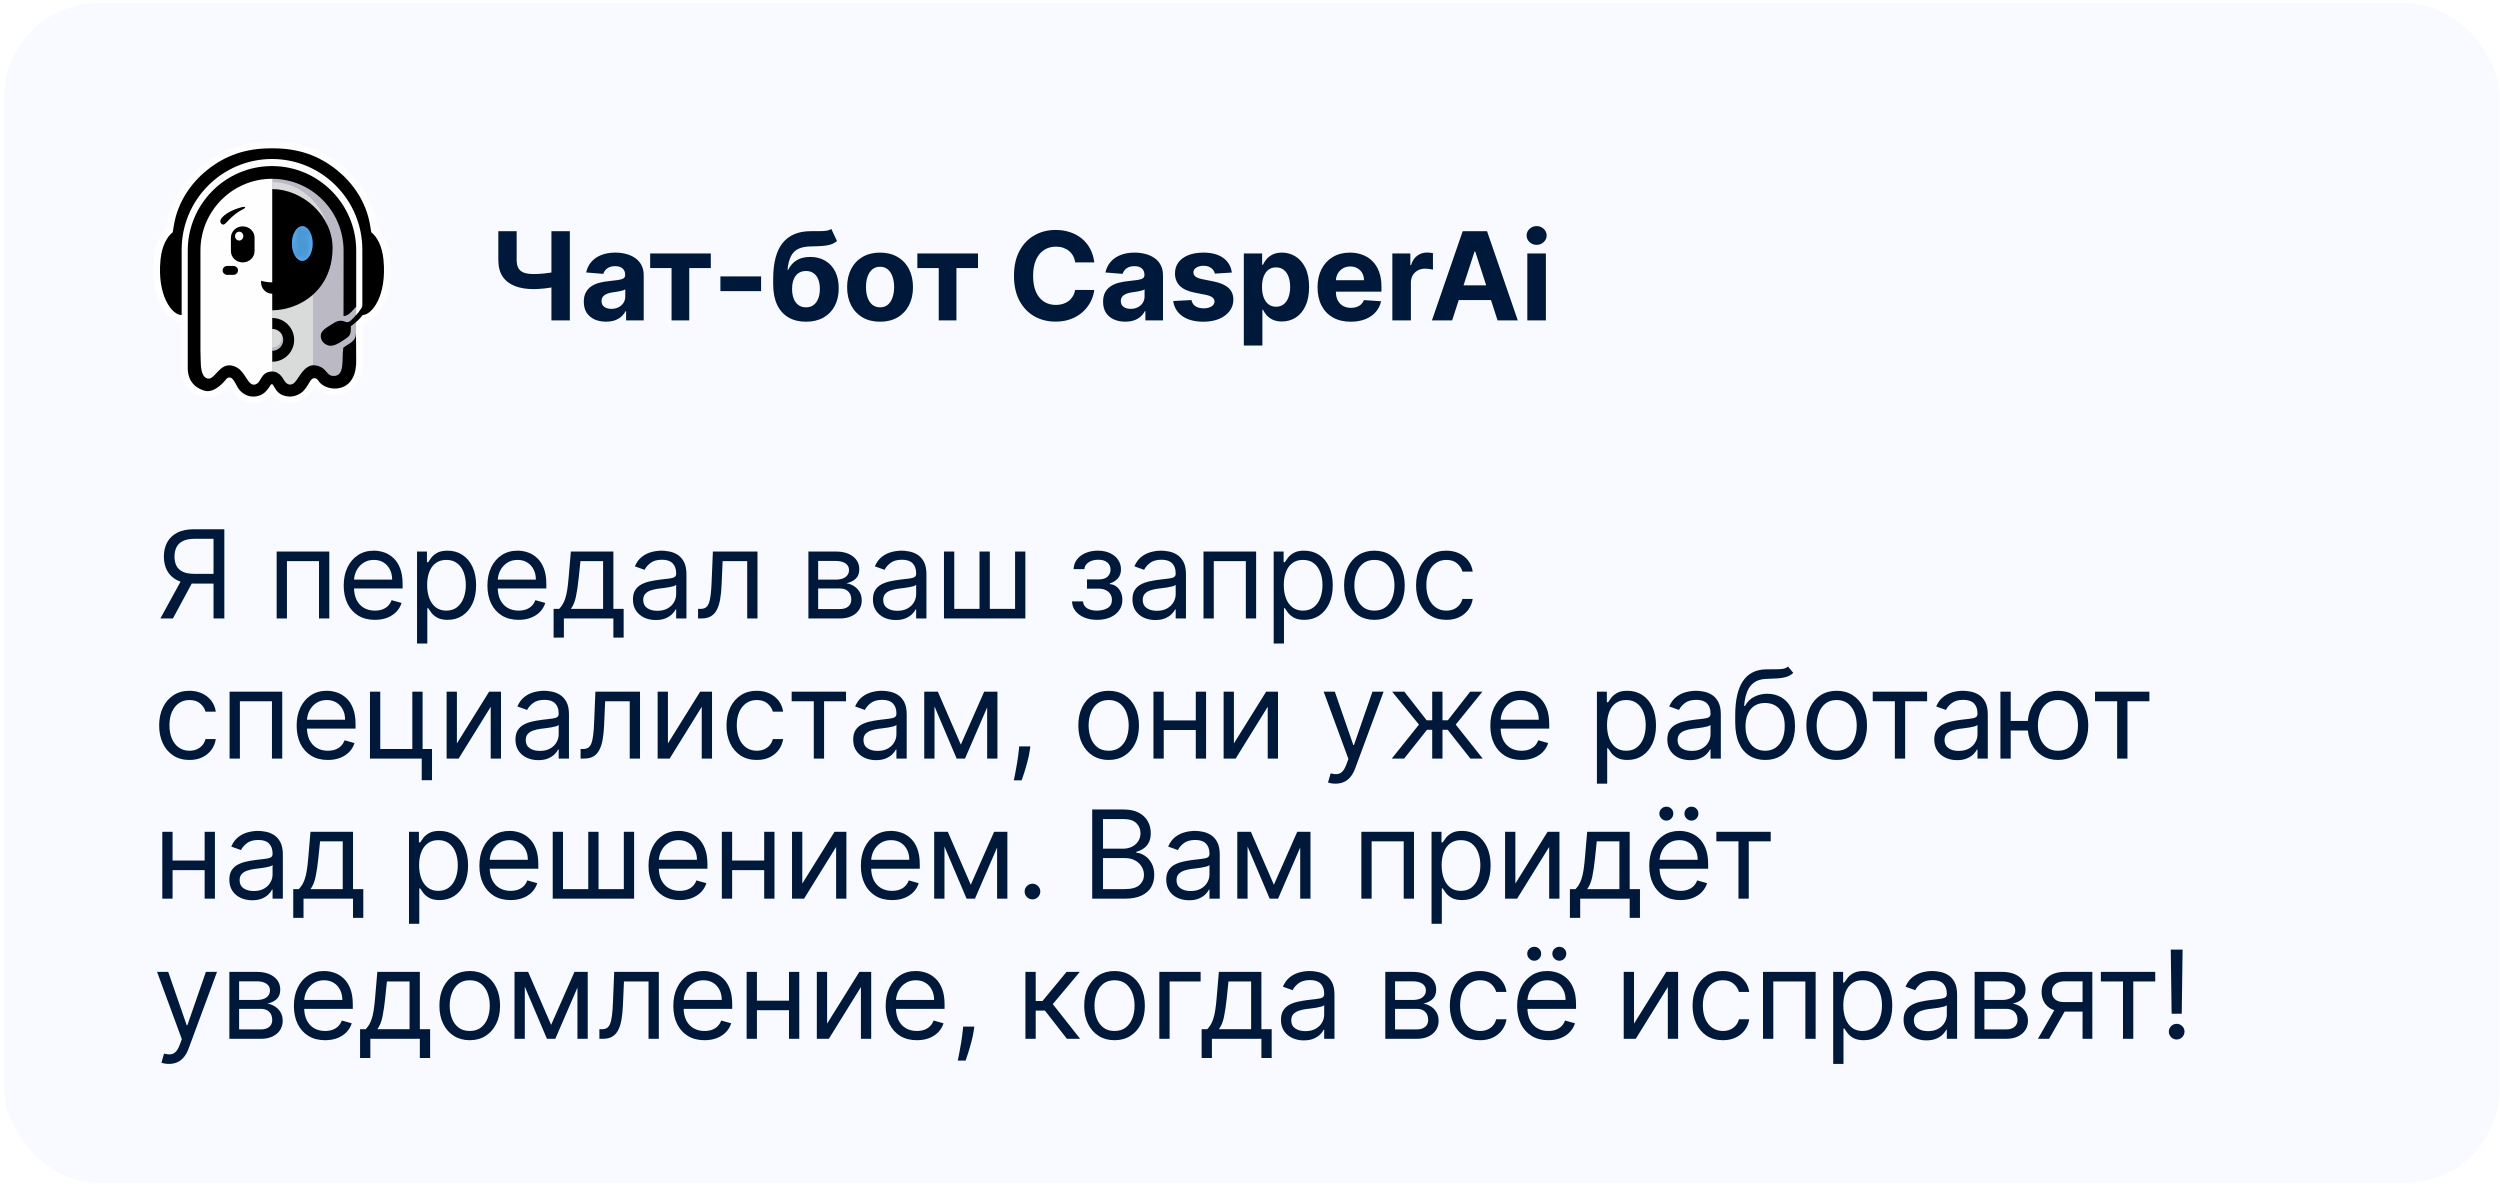 <?xml version="1.0" encoding="UTF-8"?> <svg xmlns="http://www.w3.org/2000/svg" width="339" height="161" viewBox="0 0 339 161" fill="none"><rect x="0.552" y="0.423" width="338.404" height="159.973" rx="12.797" fill="#F8FAFF"></rect><path d="M30.42 83.863H28.955V73.063H26.379C25.726 73.063 25.2 73.164 24.802 73.365C24.404 73.562 24.115 73.841 23.933 74.204C23.752 74.566 23.662 74.989 23.662 75.474C23.662 75.958 23.75 76.376 23.928 76.726C24.109 77.073 24.396 77.341 24.79 77.53C25.188 77.719 25.71 77.813 26.356 77.813H29.617V79.137H26.308C25.371 79.137 24.601 78.981 23.998 78.67C23.396 78.355 22.949 77.922 22.657 77.37C22.366 76.819 22.22 76.187 22.22 75.474C22.22 74.761 22.366 74.125 22.657 73.566C22.949 73.006 23.398 72.567 24.004 72.248C24.611 71.925 25.387 71.764 26.332 71.764H30.42V83.863ZM24.725 78.428H26.379L23.449 83.863H21.748L24.725 78.428ZM37.515 83.863V74.788H44.652V83.863H43.258V76.088H38.91V83.863H37.515ZM50.837 84.052C49.962 84.052 49.208 83.859 48.574 83.473C47.944 83.083 47.458 82.54 47.115 81.843C46.776 81.141 46.607 80.326 46.607 79.397C46.607 78.467 46.776 77.648 47.115 76.939C47.458 76.226 47.934 75.671 48.545 75.273C49.159 74.871 49.876 74.67 50.695 74.67C51.168 74.67 51.634 74.749 52.095 74.907C52.556 75.064 52.975 75.32 53.354 75.675C53.732 76.025 54.033 76.49 54.258 77.069C54.482 77.648 54.594 78.361 54.594 79.208V79.798H47.599V78.593H53.176C53.176 78.081 53.074 77.624 52.869 77.222C52.668 76.821 52.381 76.504 52.007 76.271C51.636 76.039 51.199 75.923 50.695 75.923C50.14 75.923 49.659 76.061 49.254 76.336C48.852 76.608 48.543 76.963 48.326 77.4C48.109 77.837 48.001 78.306 48.001 78.806V79.609C48.001 80.295 48.119 80.876 48.355 81.352C48.596 81.825 48.929 82.185 49.354 82.433C49.779 82.677 50.274 82.8 50.837 82.8C51.203 82.8 51.534 82.748 51.829 82.646C52.129 82.54 52.387 82.382 52.603 82.173C52.82 81.961 52.987 81.697 53.105 81.382L54.453 81.76C54.311 82.217 54.072 82.618 53.738 82.965C53.403 83.308 52.989 83.576 52.497 83.769C52.005 83.958 51.451 84.052 50.837 84.052ZM56.549 87.266V74.788H57.896V76.23H58.061C58.164 76.073 58.306 75.872 58.487 75.627C58.672 75.379 58.936 75.159 59.278 74.966C59.625 74.769 60.094 74.67 60.684 74.67C61.449 74.67 62.122 74.861 62.705 75.243C63.288 75.625 63.743 76.167 64.07 76.868C64.397 77.569 64.56 78.396 64.56 79.349C64.56 80.31 64.397 81.143 64.07 81.848C63.743 82.549 63.29 83.093 62.711 83.479C62.132 83.861 61.464 84.052 60.708 84.052C60.125 84.052 59.658 83.956 59.308 83.763C58.957 83.566 58.688 83.343 58.498 83.095C58.309 82.843 58.164 82.634 58.061 82.469H57.943V87.266H56.549ZM57.919 79.326C57.919 80.011 58.02 80.616 58.221 81.139C58.422 81.659 58.715 82.067 59.101 82.362C59.487 82.654 59.96 82.8 60.519 82.8C61.102 82.8 61.588 82.646 61.978 82.339C62.372 82.028 62.667 81.61 62.864 81.086C63.065 80.558 63.166 79.972 63.166 79.326C63.166 78.688 63.067 78.113 62.87 77.601C62.677 77.085 62.384 76.677 61.99 76.378C61.6 76.074 61.11 75.923 60.519 75.923C59.952 75.923 59.475 76.067 59.089 76.354C58.703 76.638 58.412 77.035 58.215 77.547C58.018 78.056 57.919 78.648 57.919 79.326ZM70.325 84.052C69.451 84.052 68.697 83.859 68.062 83.473C67.432 83.083 66.946 82.54 66.603 81.843C66.264 81.141 66.095 80.326 66.095 79.397C66.095 78.467 66.264 77.648 66.603 76.939C66.946 76.226 67.422 75.671 68.033 75.273C68.647 74.871 69.364 74.67 70.183 74.67C70.656 74.67 71.123 74.749 71.584 74.907C72.044 75.064 72.464 75.32 72.842 75.675C73.22 76.025 73.521 76.49 73.746 77.069C73.97 77.648 74.083 78.361 74.083 79.208V79.798H67.088V78.593H72.665C72.665 78.081 72.562 77.624 72.358 77.222C72.157 76.821 71.869 76.504 71.495 76.271C71.125 76.039 70.688 75.923 70.183 75.923C69.628 75.923 69.147 76.061 68.742 76.336C68.34 76.608 68.031 76.963 67.814 77.4C67.598 77.837 67.489 78.306 67.489 78.806V79.609C67.489 80.295 67.608 80.876 67.844 81.352C68.084 81.825 68.417 82.185 68.842 82.433C69.268 82.677 69.762 82.8 70.325 82.8C70.692 82.8 71.022 82.748 71.318 82.646C71.617 82.54 71.875 82.382 72.092 82.173C72.308 81.961 72.476 81.697 72.594 81.382L73.941 81.76C73.799 82.217 73.561 82.618 73.226 82.965C72.891 83.308 72.478 83.576 71.985 83.769C71.493 83.958 70.94 84.052 70.325 84.052ZM75.068 86.463V82.563H75.825C76.01 82.37 76.169 82.162 76.303 81.937C76.437 81.713 76.553 81.447 76.652 81.139C76.754 80.828 76.841 80.45 76.912 80.005C76.983 79.556 77.046 79.015 77.101 78.38L77.408 74.788H83.174V82.563H84.568V86.463H83.174V83.863H76.463V86.463H75.068ZM77.408 82.563H81.78V76.088H78.708L78.471 78.38C78.373 79.33 78.251 80.159 78.105 80.868C77.959 81.577 77.727 82.142 77.408 82.563ZM88.923 84.076C88.348 84.076 87.826 83.967 87.357 83.751C86.889 83.53 86.516 83.213 86.241 82.8C85.965 82.382 85.827 81.878 85.827 81.287C85.827 80.767 85.93 80.346 86.134 80.023C86.339 79.696 86.613 79.44 86.956 79.255C87.298 79.07 87.676 78.932 88.09 78.841C88.507 78.747 88.927 78.672 89.348 78.617C89.9 78.546 90.347 78.493 90.689 78.457C91.036 78.418 91.288 78.353 91.446 78.262C91.607 78.172 91.688 78.014 91.688 77.79V77.742C91.688 77.159 91.528 76.707 91.209 76.384C90.894 76.061 90.416 75.899 89.774 75.899C89.108 75.899 88.586 76.045 88.208 76.336C87.83 76.628 87.564 76.939 87.41 77.27L86.087 76.797C86.323 76.246 86.638 75.817 87.032 75.509C87.43 75.198 87.863 74.981 88.332 74.859C88.805 74.733 89.269 74.67 89.726 74.67C90.018 74.67 90.353 74.706 90.731 74.777C91.113 74.844 91.481 74.983 91.835 75.196C92.194 75.409 92.491 75.73 92.728 76.159C92.964 76.588 93.082 77.163 93.082 77.884V83.863H91.688V82.634H91.617C91.522 82.831 91.365 83.042 91.144 83.266C90.924 83.491 90.63 83.682 90.264 83.839C89.898 83.997 89.451 84.076 88.923 84.076ZM89.136 82.823C89.687 82.823 90.152 82.715 90.53 82.498C90.912 82.282 91.199 82.002 91.392 81.659C91.589 81.317 91.688 80.956 91.688 80.578V79.302C91.629 79.373 91.499 79.438 91.298 79.497C91.101 79.552 90.873 79.602 90.613 79.645C90.357 79.684 90.106 79.72 89.862 79.751C89.622 79.779 89.427 79.802 89.277 79.822C88.915 79.869 88.576 79.946 88.261 80.052C87.95 80.155 87.698 80.31 87.505 80.519C87.316 80.724 87.221 81.004 87.221 81.358C87.221 81.843 87.401 82.209 87.759 82.457C88.121 82.701 88.58 82.823 89.136 82.823ZM94.657 83.863V82.563H94.988C95.26 82.563 95.486 82.51 95.667 82.404C95.849 82.293 95.994 82.103 96.105 81.831C96.219 81.555 96.305 81.173 96.365 80.685C96.427 80.192 96.473 79.566 96.5 78.806L96.666 74.788H102.715V83.863H101.321V76.088H97.989L97.847 79.326C97.816 80.07 97.749 80.726 97.647 81.293C97.548 81.856 97.396 82.329 97.192 82.711C96.991 83.093 96.723 83.381 96.388 83.573C96.053 83.766 95.634 83.863 95.13 83.863H94.657ZM109.62 83.863V74.788H113.33C114.307 74.788 115.083 75.009 115.658 75.45C116.233 75.891 116.52 76.474 116.52 77.199C116.52 77.75 116.357 78.178 116.03 78.481C115.703 78.78 115.284 78.983 114.772 79.089C115.106 79.137 115.431 79.255 115.746 79.444C116.065 79.633 116.329 79.893 116.538 80.224C116.747 80.551 116.851 80.952 116.851 81.429C116.851 81.894 116.733 82.309 116.497 82.675C116.26 83.042 115.922 83.331 115.481 83.544C115.039 83.757 114.512 83.863 113.897 83.863H109.62ZM110.943 82.587H113.897C114.378 82.587 114.754 82.473 115.026 82.244C115.297 82.016 115.433 81.705 115.433 81.311C115.433 80.842 115.297 80.474 115.026 80.206C114.754 79.934 114.378 79.798 113.897 79.798H110.943V82.587ZM110.943 78.593H113.33C113.704 78.593 114.025 78.542 114.293 78.44C114.561 78.333 114.766 78.184 114.908 77.991C115.053 77.794 115.126 77.561 115.126 77.293C115.126 76.911 114.967 76.612 114.648 76.395C114.329 76.175 113.889 76.065 113.33 76.065H110.943V78.593ZM121.466 84.076C120.891 84.076 120.369 83.967 119.9 83.751C119.432 83.53 119.059 83.213 118.784 82.8C118.508 82.382 118.37 81.878 118.37 81.287C118.37 80.767 118.473 80.346 118.677 80.023C118.882 79.696 119.156 79.44 119.499 79.255C119.841 79.07 120.219 78.932 120.633 78.841C121.05 78.747 121.47 78.672 121.891 78.617C122.443 78.546 122.89 78.493 123.232 78.457C123.579 78.418 123.831 78.353 123.989 78.262C124.15 78.172 124.231 78.014 124.231 77.79V77.742C124.231 77.159 124.071 76.707 123.752 76.384C123.437 76.061 122.959 75.899 122.317 75.899C121.651 75.899 121.129 76.045 120.751 76.336C120.373 76.628 120.107 76.939 119.953 77.27L118.63 76.797C118.866 76.246 119.181 75.817 119.575 75.509C119.973 75.198 120.406 74.981 120.875 74.859C121.348 74.733 121.812 74.67 122.269 74.67C122.561 74.67 122.896 74.706 123.274 74.777C123.656 74.844 124.024 74.983 124.378 75.196C124.737 75.409 125.034 75.73 125.271 76.159C125.507 76.588 125.625 77.163 125.625 77.884V83.863H124.231V82.634H124.16C124.065 82.831 123.908 83.042 123.687 83.266C123.467 83.491 123.173 83.682 122.807 83.839C122.441 83.997 121.994 84.076 121.466 84.076ZM121.679 82.823C122.23 82.823 122.695 82.715 123.073 82.498C123.455 82.282 123.742 82.002 123.935 81.659C124.132 81.317 124.231 80.956 124.231 80.578V79.302C124.172 79.373 124.042 79.438 123.841 79.497C123.644 79.552 123.415 79.602 123.156 79.645C122.9 79.684 122.649 79.72 122.405 79.751C122.165 79.779 121.97 79.802 121.82 79.822C121.458 79.869 121.119 79.946 120.804 80.052C120.493 80.155 120.241 80.31 120.048 80.519C119.859 80.724 119.764 81.004 119.764 81.358C119.764 81.843 119.944 82.209 120.302 82.457C120.664 82.701 121.123 82.823 121.679 82.823ZM128.003 74.788H129.398V82.563H132.824V74.788H134.219V82.563H137.645V74.788H139.039V83.863H128.003V74.788ZM145.365 81.547H146.854C146.885 81.957 147.07 82.268 147.409 82.481C147.752 82.693 148.197 82.8 148.744 82.8C149.304 82.8 149.782 82.685 150.18 82.457C150.578 82.225 150.777 81.85 150.777 81.334C150.777 81.031 150.702 80.767 150.552 80.543C150.402 80.314 150.192 80.137 149.92 80.011C149.648 79.885 149.327 79.822 148.957 79.822H147.397V78.57H148.957C149.512 78.57 149.922 78.444 150.186 78.191C150.454 77.939 150.588 77.624 150.588 77.246C150.588 76.841 150.444 76.516 150.156 76.271C149.869 76.023 149.461 75.899 148.933 75.899C148.402 75.899 147.959 76.019 147.604 76.26C147.25 76.496 147.063 76.801 147.043 77.175H145.578C145.593 76.687 145.743 76.256 146.027 75.881C146.31 75.503 146.696 75.208 147.185 74.995C147.673 74.779 148.232 74.67 148.862 74.67C149.501 74.67 150.054 74.783 150.523 75.007C150.995 75.228 151.36 75.529 151.616 75.911C151.876 76.289 152.005 76.718 152.005 77.199C152.005 77.711 151.862 78.124 151.574 78.44C151.287 78.755 150.926 78.979 150.493 79.113V79.208C150.836 79.231 151.133 79.341 151.385 79.538C151.641 79.731 151.84 79.986 151.982 80.301C152.124 80.612 152.195 80.956 152.195 81.334C152.195 81.886 152.047 82.366 151.751 82.776C151.456 83.182 151.05 83.497 150.534 83.721C150.018 83.942 149.43 84.052 148.768 84.052C148.126 84.052 147.551 83.948 147.043 83.739C146.535 83.526 146.131 83.233 145.832 82.859C145.536 82.481 145.381 82.043 145.365 81.547ZM156.657 84.076C156.082 84.076 155.56 83.967 155.091 83.751C154.623 83.53 154.251 83.213 153.975 82.8C153.699 82.382 153.561 81.878 153.561 81.287C153.561 80.767 153.664 80.346 153.868 80.023C154.073 79.696 154.347 79.44 154.69 79.255C155.032 79.07 155.41 78.932 155.824 78.841C156.241 78.747 156.661 78.672 157.082 78.617C157.634 78.546 158.081 78.493 158.423 78.457C158.77 78.418 159.022 78.353 159.18 78.262C159.341 78.172 159.422 78.014 159.422 77.79V77.742C159.422 77.159 159.262 76.707 158.943 76.384C158.628 76.061 158.15 75.899 157.508 75.899C156.842 75.899 156.32 76.045 155.942 76.336C155.564 76.628 155.298 76.939 155.145 77.27L153.821 76.797C154.058 76.246 154.373 75.817 154.766 75.509C155.164 75.198 155.598 74.981 156.066 74.859C156.539 74.733 157.004 74.67 157.46 74.67C157.752 74.67 158.087 74.706 158.465 74.777C158.847 74.844 159.215 74.983 159.57 75.196C159.928 75.409 160.225 75.73 160.462 76.159C160.698 76.588 160.816 77.163 160.816 77.884V83.863H159.422V82.634H159.351C159.257 82.831 159.099 83.042 158.878 83.266C158.658 83.491 158.364 83.682 157.998 83.839C157.632 83.997 157.185 84.076 156.657 84.076ZM156.87 82.823C157.421 82.823 157.886 82.715 158.264 82.498C158.646 82.282 158.934 82.002 159.127 81.659C159.323 81.317 159.422 80.956 159.422 80.578V79.302C159.363 79.373 159.233 79.438 159.032 79.497C158.835 79.552 158.607 79.602 158.347 79.645C158.091 79.684 157.841 79.72 157.596 79.751C157.356 79.779 157.161 79.802 157.011 79.822C156.649 79.869 156.31 79.946 155.995 80.052C155.684 80.155 155.432 80.31 155.239 80.519C155.05 80.724 154.956 81.004 154.956 81.358C154.956 81.843 155.135 82.209 155.493 82.457C155.856 82.701 156.314 82.823 156.87 82.823ZM163.195 83.863V74.788H170.331V83.863H168.937V76.088H164.589V83.863H163.195ZM172.711 87.266V74.788H174.058V76.23H174.224C174.326 76.073 174.468 75.872 174.649 75.627C174.834 75.379 175.098 75.159 175.441 74.966C175.787 74.769 176.256 74.67 176.847 74.67C177.611 74.67 178.285 74.861 178.867 75.243C179.45 75.625 179.905 76.167 180.232 76.868C180.559 77.569 180.723 78.396 180.723 79.349C180.723 80.31 180.559 81.143 180.232 81.848C179.905 82.549 179.452 83.093 178.873 83.479C178.294 83.861 177.627 84.052 176.871 84.052C176.288 84.052 175.821 83.956 175.47 83.763C175.12 83.566 174.85 83.343 174.661 83.095C174.472 82.843 174.326 82.634 174.224 82.469H174.106V87.266H172.711ZM174.082 79.326C174.082 80.011 174.182 80.616 174.383 81.139C174.584 81.659 174.878 82.067 175.264 82.362C175.65 82.654 176.122 82.8 176.682 82.8C177.264 82.8 177.751 82.646 178.141 82.339C178.535 82.028 178.83 81.61 179.027 81.086C179.228 80.558 179.328 79.972 179.328 79.326C179.328 78.688 179.23 78.113 179.033 77.601C178.84 77.085 178.546 76.677 178.153 76.378C177.763 76.074 177.272 75.923 176.682 75.923C176.114 75.923 175.638 76.067 175.252 76.354C174.866 76.638 174.574 77.035 174.377 77.547C174.18 78.056 174.082 78.648 174.082 79.326ZM186.37 84.052C185.55 84.052 184.832 83.857 184.213 83.467C183.599 83.077 183.118 82.532 182.772 81.831C182.429 81.13 182.258 80.31 182.258 79.373C182.258 78.428 182.429 77.603 182.772 76.898C183.118 76.193 183.599 75.645 184.213 75.255C184.832 74.865 185.55 74.67 186.37 74.67C187.189 74.67 187.906 74.865 188.52 75.255C189.138 75.645 189.619 76.193 189.962 76.898C190.308 77.603 190.481 78.428 190.481 79.373C190.481 80.31 190.308 81.13 189.962 81.831C189.619 82.532 189.138 83.077 188.52 83.467C187.906 83.857 187.189 84.052 186.37 84.052ZM186.37 82.8C186.992 82.8 187.504 82.64 187.906 82.321C188.307 82.002 188.605 81.583 188.798 81.063C188.991 80.543 189.087 79.98 189.087 79.373C189.087 78.766 188.991 78.201 188.798 77.677C188.605 77.154 188.307 76.73 187.906 76.407C187.504 76.084 186.992 75.923 186.37 75.923C185.747 75.923 185.235 76.084 184.833 76.407C184.432 76.73 184.134 77.154 183.941 77.677C183.748 78.201 183.652 78.766 183.652 79.373C183.652 79.98 183.748 80.543 183.941 81.063C184.134 81.583 184.432 82.002 184.833 82.321C185.235 82.64 185.747 82.8 186.37 82.8ZM196.13 84.052C195.279 84.052 194.547 83.851 193.932 83.45C193.318 83.048 192.845 82.494 192.514 81.789C192.183 81.084 192.018 80.279 192.018 79.373C192.018 78.451 192.187 77.638 192.526 76.933C192.869 76.224 193.345 75.671 193.956 75.273C194.57 74.871 195.287 74.67 196.106 74.67C196.744 74.67 197.319 74.788 197.831 75.025C198.343 75.261 198.763 75.592 199.09 76.017C199.417 76.443 199.62 76.939 199.698 77.506H198.304C198.198 77.093 197.961 76.726 197.595 76.407C197.233 76.084 196.744 75.923 196.13 75.923C195.586 75.923 195.11 76.065 194.7 76.348C194.295 76.628 193.978 77.024 193.749 77.536C193.525 78.044 193.412 78.64 193.412 79.326C193.412 80.027 193.523 80.637 193.743 81.157C193.968 81.677 194.283 82.081 194.688 82.368C195.098 82.656 195.579 82.8 196.13 82.8C196.492 82.8 196.821 82.737 197.117 82.611C197.412 82.484 197.662 82.303 197.867 82.067C198.072 81.831 198.217 81.547 198.304 81.216H199.698C199.62 81.752 199.425 82.234 199.113 82.664C198.806 83.089 198.399 83.428 197.891 83.68C197.386 83.928 196.8 84.052 196.13 84.052ZM25.694 103.052C24.843 103.052 24.111 102.851 23.496 102.449C22.882 102.048 22.409 101.494 22.078 100.789C21.748 100.084 21.582 99.279 21.582 98.373C21.582 97.451 21.752 96.638 22.09 95.933C22.433 95.224 22.91 94.671 23.52 94.273C24.134 93.871 24.851 93.67 25.671 93.67C26.308 93.67 26.884 93.788 27.396 94.025C27.908 94.261 28.327 94.592 28.654 95.017C28.981 95.443 29.184 95.939 29.262 96.506H27.868C27.762 96.093 27.526 95.726 27.159 95.407C26.797 95.084 26.308 94.923 25.694 94.923C25.151 94.923 24.674 95.065 24.264 95.348C23.859 95.628 23.542 96.024 23.313 96.536C23.089 97.044 22.977 97.64 22.977 98.326C22.977 99.027 23.087 99.637 23.307 100.157C23.532 100.677 23.847 101.081 24.253 101.368C24.662 101.656 25.143 101.8 25.694 101.8C26.056 101.8 26.385 101.737 26.681 101.611C26.976 101.485 27.226 101.303 27.431 101.067C27.636 100.831 27.782 100.547 27.868 100.216H29.262C29.184 100.752 28.989 101.234 28.678 101.664C28.37 102.089 27.963 102.428 27.455 102.68C26.951 102.928 26.364 103.052 25.694 103.052ZM31.134 102.863V93.788H38.271V102.863H36.877V95.088H32.529V102.863H31.134ZM44.456 103.052C43.581 103.052 42.827 102.859 42.193 102.473C41.563 102.083 41.076 101.54 40.734 100.843C40.395 100.141 40.226 99.326 40.226 98.397C40.226 97.467 40.395 96.648 40.734 95.939C41.076 95.226 41.553 94.671 42.163 94.273C42.778 93.871 43.495 93.67 44.314 93.67C44.787 93.67 45.253 93.749 45.714 93.907C46.175 94.064 46.594 94.32 46.972 94.675C47.351 95.025 47.652 95.49 47.876 96.069C48.101 96.648 48.213 97.361 48.213 98.208V98.798H41.218V97.593H46.795C46.795 97.081 46.693 96.624 46.488 96.222C46.287 95.821 46 95.504 45.626 95.271C45.255 95.039 44.818 94.923 44.314 94.923C43.759 94.923 43.278 95.061 42.872 95.336C42.471 95.608 42.161 95.963 41.945 96.4C41.728 96.837 41.62 97.306 41.62 97.806V98.609C41.62 99.295 41.738 99.876 41.974 100.352C42.215 100.825 42.547 101.185 42.973 101.433C43.398 101.678 43.892 101.8 44.456 101.8C44.822 101.8 45.153 101.748 45.448 101.646C45.748 101.54 46.006 101.382 46.222 101.173C46.439 100.961 46.606 100.697 46.724 100.382L48.071 100.76C47.93 101.217 47.691 101.618 47.356 101.965C47.022 102.308 46.608 102.576 46.116 102.769C45.624 102.958 45.07 103.052 44.456 103.052ZM57.304 93.788V101.563H58.581V105.793H57.186V102.863H50.168V93.788H51.562V101.563H55.91V93.788H57.304ZM61.956 100.807L66.328 93.788H67.935V102.863H66.541V95.844L62.192 102.863H60.562V93.788H61.956V100.807ZM72.993 103.076C72.418 103.076 71.896 102.967 71.427 102.751C70.958 102.53 70.586 102.213 70.31 101.8C70.035 101.382 69.897 100.878 69.897 100.287C69.897 99.767 69.999 99.346 70.204 99.023C70.409 98.696 70.683 98.44 71.025 98.255C71.368 98.07 71.746 97.932 72.16 97.841C72.577 97.747 72.996 97.672 73.418 97.617C73.969 97.546 74.416 97.493 74.759 97.457C75.106 97.418 75.358 97.353 75.515 97.262C75.677 97.172 75.757 97.014 75.757 96.79V96.742C75.757 96.159 75.598 95.707 75.279 95.384C74.964 95.061 74.485 94.899 73.843 94.899C73.178 94.899 72.656 95.045 72.278 95.336C71.9 95.628 71.634 95.939 71.48 96.27L70.157 95.797C70.393 95.246 70.708 94.817 71.102 94.509C71.5 94.198 71.933 93.981 72.402 93.859C72.874 93.733 73.339 93.67 73.796 93.67C74.088 93.67 74.422 93.706 74.8 93.777C75.183 93.844 75.551 93.983 75.905 94.196C76.264 94.409 76.561 94.73 76.797 95.159C77.034 95.588 77.152 96.163 77.152 96.884V102.863H75.757V101.634H75.687C75.592 101.831 75.434 102.042 75.214 102.266C74.993 102.491 74.7 102.682 74.334 102.839C73.967 102.997 73.52 103.076 72.993 103.076ZM73.205 101.823C73.757 101.823 74.222 101.715 74.6 101.498C74.982 101.282 75.269 101.002 75.462 100.659C75.659 100.317 75.757 99.956 75.757 99.578V98.302C75.698 98.373 75.569 98.438 75.368 98.497C75.171 98.552 74.942 98.602 74.682 98.645C74.426 98.684 74.176 98.72 73.932 98.751C73.692 98.779 73.497 98.802 73.347 98.822C72.985 98.869 72.646 98.946 72.331 99.052C72.02 99.155 71.768 99.31 71.575 99.519C71.386 99.724 71.291 100.004 71.291 100.358C71.291 100.843 71.47 101.209 71.829 101.457C72.191 101.701 72.65 101.823 73.205 101.823ZM78.727 102.863V101.563H79.058C79.329 101.563 79.556 101.51 79.737 101.404C79.918 101.293 80.064 101.102 80.174 100.831C80.288 100.555 80.375 100.173 80.434 99.685C80.497 99.192 80.543 98.566 80.57 97.806L80.736 93.788H86.785V102.863H85.391V95.088H82.059L81.917 98.326C81.885 99.07 81.819 99.726 81.716 100.293C81.618 100.856 81.466 101.329 81.261 101.711C81.06 102.093 80.793 102.381 80.458 102.574C80.123 102.767 79.704 102.863 79.199 102.863H78.727ZM90.571 100.807L94.943 93.788H96.55V102.863H95.156V95.844L90.808 102.863H89.177V93.788H90.571V100.807ZM102.624 103.052C101.773 103.052 101.041 102.851 100.426 102.449C99.812 102.048 99.339 101.494 99.008 100.789C98.677 100.084 98.512 99.279 98.512 98.373C98.512 97.451 98.681 96.638 99.02 95.933C99.363 95.224 99.839 94.671 100.45 94.273C101.064 93.871 101.781 93.67 102.6 93.67C103.238 93.67 103.813 93.788 104.325 94.025C104.837 94.261 105.257 94.592 105.584 95.017C105.911 95.443 106.114 95.939 106.192 96.506H104.798C104.692 96.093 104.455 95.726 104.089 95.407C103.727 95.084 103.238 94.923 102.624 94.923C102.08 94.923 101.604 95.065 101.194 95.348C100.789 95.628 100.471 96.024 100.243 96.536C100.019 97.044 99.906 97.64 99.906 98.326C99.906 99.027 100.017 99.637 100.237 100.157C100.462 100.677 100.777 101.081 101.182 101.368C101.592 101.656 102.072 101.8 102.624 101.8C102.986 101.8 103.315 101.737 103.611 101.611C103.906 101.485 104.156 101.303 104.361 101.067C104.566 100.831 104.711 100.547 104.798 100.216H106.192C106.114 100.752 105.919 101.234 105.607 101.664C105.3 102.089 104.893 102.428 104.384 102.68C103.88 102.928 103.293 103.052 102.624 103.052ZM107.349 95.088V93.788H114.722V95.088H111.745V102.863H110.351V95.088H107.349ZM118.789 103.076C118.214 103.076 117.692 102.967 117.223 102.751C116.755 102.53 116.383 102.213 116.107 101.8C115.831 101.382 115.693 100.878 115.693 100.287C115.693 99.767 115.796 99.346 116 99.023C116.205 98.696 116.479 98.44 116.822 98.255C117.164 98.07 117.542 97.932 117.956 97.841C118.374 97.747 118.793 97.672 119.214 97.617C119.766 97.546 120.213 97.493 120.555 97.457C120.902 97.418 121.154 97.353 121.312 97.262C121.473 97.172 121.554 97.014 121.554 96.79V96.742C121.554 96.159 121.394 95.707 121.075 95.384C120.76 95.061 120.282 94.899 119.64 94.899C118.974 94.899 118.452 95.045 118.074 95.336C117.696 95.628 117.43 95.939 117.277 96.27L115.953 95.797C116.19 95.246 116.505 94.817 116.898 94.509C117.296 94.198 117.73 93.981 118.198 93.859C118.671 93.733 119.136 93.67 119.593 93.67C119.884 93.67 120.219 93.706 120.597 93.777C120.979 93.844 121.347 93.983 121.702 94.196C122.06 94.409 122.357 94.73 122.594 95.159C122.83 95.588 122.948 96.163 122.948 96.884V102.863H121.554V101.634H121.483C121.389 101.831 121.231 102.042 121.01 102.266C120.79 102.491 120.496 102.682 120.13 102.839C119.764 102.997 119.317 103.076 118.789 103.076ZM119.002 101.823C119.553 101.823 120.018 101.715 120.396 101.498C120.778 101.282 121.066 101.002 121.259 100.659C121.455 100.317 121.554 99.956 121.554 99.578V98.302C121.495 98.373 121.365 98.438 121.164 98.497C120.967 98.552 120.739 98.602 120.479 98.645C120.223 98.684 119.973 98.72 119.728 98.751C119.488 98.779 119.293 98.802 119.144 98.822C118.781 98.869 118.442 98.946 118.127 99.052C117.816 99.155 117.564 99.31 117.371 99.519C117.182 99.724 117.088 100.004 117.088 100.358C117.088 100.843 117.267 101.209 117.625 101.457C117.988 101.701 118.446 101.823 119.002 101.823ZM130.289 100.973L133.456 93.788H134.779L130.856 102.863H129.722L125.87 93.788H127.17L130.289 100.973ZM126.721 93.788V102.863H125.327V93.788H126.721ZM133.858 102.863V93.788H135.252V102.863H133.858ZM139.717 101.209L139.623 101.847C139.556 102.296 139.454 102.776 139.316 103.288C139.182 103.8 139.042 104.283 138.896 104.736C138.75 105.189 138.63 105.549 138.536 105.817H137.472C137.524 105.565 137.591 105.232 137.673 104.819C137.756 104.405 137.839 103.942 137.921 103.43C138.008 102.922 138.079 102.402 138.134 101.871L138.205 101.209H139.717ZM150.334 103.052C149.514 103.052 148.796 102.857 148.177 102.467C147.563 102.077 147.082 101.532 146.736 100.831C146.393 100.13 146.222 99.31 146.222 98.373C146.222 97.428 146.393 96.603 146.736 95.898C147.082 95.193 147.563 94.645 148.177 94.255C148.796 93.865 149.514 93.67 150.334 93.67C151.153 93.67 151.87 93.865 152.484 94.255C153.102 94.645 153.583 95.193 153.926 95.898C154.272 96.603 154.445 97.428 154.445 98.373C154.445 99.31 154.272 100.13 153.926 100.831C153.583 101.532 153.102 102.077 152.484 102.467C151.87 102.857 151.153 103.052 150.334 103.052ZM150.334 101.8C150.956 101.8 151.468 101.64 151.87 101.321C152.271 101.002 152.569 100.583 152.762 100.063C152.955 99.543 153.051 98.98 153.051 98.373C153.051 97.766 152.955 97.201 152.762 96.677C152.569 96.154 152.271 95.73 151.87 95.407C151.468 95.084 150.956 94.923 150.334 94.923C149.711 94.923 149.199 95.084 148.797 95.407C148.396 95.73 148.098 96.154 147.905 96.677C147.712 97.201 147.616 97.766 147.616 98.373C147.616 98.98 147.712 99.543 147.905 100.063C148.098 100.583 148.396 101.002 148.797 101.321C149.199 101.64 149.711 101.8 150.334 101.8ZM162.481 97.688V98.987H157.471V97.688H162.481ZM157.802 93.788V102.863H156.407V93.788H157.802ZM163.544 93.788V102.863H162.15V93.788H163.544ZM167.318 100.807L171.69 93.788H173.297V102.863H171.903V95.844L167.555 102.863H165.924V93.788H167.318V100.807ZM181.095 106.266C180.859 106.266 180.648 106.246 180.463 106.207C180.278 106.171 180.15 106.136 180.079 106.101L180.434 104.872C180.772 104.958 181.072 104.99 181.332 104.966C181.592 104.943 181.822 104.826 182.023 104.618C182.228 104.413 182.415 104.08 182.584 103.619L182.844 102.91L179.488 93.788H181.001L183.506 101.02H183.6L186.105 93.788H187.618L183.766 104.186C183.592 104.655 183.378 105.043 183.122 105.35C182.866 105.661 182.568 105.892 182.23 106.041C181.895 106.191 181.517 106.266 181.095 106.266ZM188.724 102.863L192.411 98.255L188.772 93.788H190.426L193.451 97.664H194.207V93.788H195.601V97.664H196.334L199.359 93.788H201.013L197.397 98.255L201.06 102.863H199.382L196.31 98.964H195.601V102.863H194.207V98.964H193.498L190.402 102.863H188.724ZM206.317 103.052C205.443 103.052 204.689 102.859 204.054 102.473C203.424 102.083 202.938 101.54 202.595 100.843C202.257 100.141 202.087 99.326 202.087 98.397C202.087 97.467 202.257 96.648 202.595 95.939C202.938 95.226 203.414 94.671 204.025 94.273C204.639 93.871 205.356 93.67 206.175 93.67C206.648 93.67 207.115 93.749 207.576 93.907C208.036 94.064 208.456 94.32 208.834 94.675C209.212 95.025 209.513 95.49 209.738 96.069C209.962 96.648 210.075 97.361 210.075 98.208V98.798H203.08V97.593H208.657C208.657 97.081 208.554 96.624 208.35 96.222C208.149 95.821 207.861 95.504 207.487 95.271C207.117 95.039 206.68 94.923 206.175 94.923C205.62 94.923 205.14 95.061 204.734 95.336C204.332 95.608 204.023 95.963 203.806 96.4C203.59 96.837 203.481 97.306 203.481 97.806V98.609C203.481 99.295 203.6 99.876 203.836 100.352C204.076 100.825 204.409 101.185 204.834 101.433C205.26 101.678 205.754 101.8 206.317 101.8C206.684 101.8 207.014 101.748 207.31 101.646C207.609 101.54 207.867 101.382 208.084 101.173C208.3 100.961 208.468 100.697 208.586 100.382L209.933 100.76C209.791 101.217 209.553 101.618 209.218 101.965C208.883 102.308 208.47 102.576 207.977 102.769C207.485 102.958 206.932 103.052 206.317 103.052ZM216.542 106.266V93.788H217.889V95.23H218.054C218.157 95.073 218.299 94.872 218.48 94.627C218.665 94.379 218.929 94.159 219.271 93.966C219.618 93.769 220.087 93.67 220.677 93.67C221.442 93.67 222.115 93.861 222.698 94.243C223.281 94.625 223.736 95.167 224.063 95.868C224.39 96.569 224.553 97.396 224.553 98.349C224.553 99.31 224.39 100.143 224.063 100.848C223.736 101.55 223.283 102.093 222.704 102.479C222.125 102.861 221.457 103.052 220.701 103.052C220.118 103.052 219.651 102.956 219.301 102.763C218.95 102.566 218.681 102.343 218.492 102.095C218.302 101.843 218.157 101.634 218.054 101.469H217.936V106.266H216.542ZM217.913 98.326C217.913 99.011 218.013 99.616 218.214 100.139C218.415 100.659 218.708 101.067 219.094 101.362C219.48 101.654 219.953 101.8 220.512 101.8C221.095 101.8 221.581 101.646 221.971 101.339C222.365 101.028 222.661 100.61 222.858 100.086C223.058 99.558 223.159 98.972 223.159 98.326C223.159 97.688 223.06 97.113 222.863 96.601C222.67 96.085 222.377 95.677 221.983 95.378C221.593 95.074 221.103 94.923 220.512 94.923C219.945 94.923 219.468 95.067 219.082 95.354C218.696 95.638 218.405 96.035 218.208 96.547C218.011 97.056 217.913 97.648 217.913 98.326ZM229.184 103.076C228.609 103.076 228.087 102.967 227.618 102.751C227.15 102.53 226.777 102.213 226.502 101.8C226.226 101.382 226.088 100.878 226.088 100.287C226.088 99.767 226.191 99.346 226.395 99.023C226.6 98.696 226.874 98.44 227.217 98.255C227.559 98.07 227.937 97.932 228.351 97.841C228.768 97.747 229.188 97.672 229.609 97.617C230.161 97.546 230.608 97.493 230.95 97.457C231.297 97.418 231.549 97.353 231.707 97.262C231.868 97.172 231.949 97.014 231.949 96.79V96.742C231.949 96.159 231.789 95.707 231.47 95.384C231.155 95.061 230.677 94.899 230.035 94.899C229.369 94.899 228.847 95.045 228.469 95.336C228.091 95.628 227.825 95.939 227.672 96.27L226.348 95.797C226.584 95.246 226.9 94.817 227.293 94.509C227.691 94.198 228.124 93.981 228.593 93.859C229.066 93.733 229.531 93.67 229.987 93.67C230.279 93.67 230.614 93.706 230.992 93.777C231.374 93.844 231.742 93.983 232.097 94.196C232.455 94.409 232.752 94.73 232.989 95.159C233.225 95.588 233.343 96.163 233.343 96.884V102.863H231.949V101.634H231.878C231.783 101.831 231.626 102.042 231.405 102.266C231.185 102.491 230.891 102.682 230.525 102.839C230.159 102.997 229.712 103.076 229.184 103.076ZM229.397 101.823C229.948 101.823 230.413 101.715 230.791 101.498C231.173 101.282 231.46 101.002 231.653 100.659C231.85 100.317 231.949 99.956 231.949 99.578V98.302C231.89 98.373 231.76 98.438 231.559 98.497C231.362 98.552 231.134 98.602 230.874 98.645C230.618 98.684 230.368 98.72 230.123 98.751C229.883 98.779 229.688 98.802 229.538 98.822C229.176 98.869 228.837 98.946 228.522 99.052C228.211 99.155 227.959 99.31 227.766 99.519C227.577 99.724 227.482 100.004 227.482 100.358C227.482 100.843 227.662 101.209 228.02 101.457C228.382 101.701 228.841 101.823 229.397 101.823ZM242.457 90.385L243.166 91.236C242.89 91.504 242.571 91.691 242.208 91.797C241.846 91.904 241.437 91.969 240.98 91.993C240.523 92.016 240.015 92.04 239.455 92.063C238.825 92.087 238.303 92.241 237.89 92.524C237.476 92.808 237.157 93.217 236.933 93.753C236.708 94.289 236.564 94.946 236.501 95.726H236.62C236.927 95.159 237.352 94.742 237.896 94.474C238.439 94.206 239.022 94.072 239.644 94.072C240.353 94.072 240.991 94.237 241.559 94.568C242.126 94.899 242.575 95.389 242.906 96.039C243.236 96.689 243.402 97.491 243.402 98.444C243.402 99.393 243.233 100.212 242.894 100.902C242.559 101.591 242.088 102.123 241.482 102.497C240.879 102.867 240.172 103.052 239.361 103.052C238.55 103.052 237.839 102.861 237.228 102.479C236.618 102.093 236.143 101.522 235.804 100.766C235.466 100.006 235.296 99.066 235.296 97.948V96.979C235.296 94.958 235.639 93.426 236.324 92.382C237.013 91.339 238.049 90.799 239.432 90.764C239.92 90.748 240.355 90.744 240.737 90.752C241.119 90.76 241.452 90.742 241.736 90.699C242.019 90.655 242.26 90.551 242.457 90.385ZM239.361 101.8C239.908 101.8 240.379 101.662 240.773 101.386C241.171 101.11 241.476 100.722 241.689 100.222C241.901 99.718 242.008 99.125 242.008 98.444C242.008 97.782 241.899 97.219 241.683 96.754C241.47 96.29 241.165 95.935 240.767 95.691C240.369 95.447 239.893 95.325 239.337 95.325C238.932 95.325 238.567 95.394 238.244 95.531C237.921 95.669 237.646 95.872 237.417 96.14C237.189 96.408 237.011 96.735 236.885 97.121C236.763 97.507 236.698 97.948 236.69 98.444C236.69 99.46 236.929 100.273 237.405 100.884C237.882 101.494 238.534 101.8 239.361 101.8ZM249.055 103.052C248.236 103.052 247.517 102.857 246.898 102.467C246.284 102.077 245.803 101.532 245.457 100.831C245.114 100.13 244.943 99.31 244.943 98.373C244.943 97.428 245.114 96.603 245.457 95.898C245.803 95.193 246.284 94.645 246.898 94.255C247.517 93.865 248.236 93.67 249.055 93.67C249.874 93.67 250.591 93.865 251.205 94.255C251.824 94.645 252.304 95.193 252.647 95.898C252.993 96.603 253.167 97.428 253.167 98.373C253.167 99.31 252.993 100.13 252.647 100.831C252.304 101.532 251.824 102.077 251.205 102.467C250.591 102.857 249.874 103.052 249.055 103.052ZM249.055 101.8C249.677 101.8 250.189 101.64 250.591 101.321C250.993 101.002 251.29 100.583 251.483 100.063C251.676 99.543 251.772 98.98 251.772 98.373C251.772 97.766 251.676 97.201 251.483 96.677C251.29 96.154 250.993 95.73 250.591 95.407C250.189 95.084 249.677 94.923 249.055 94.923C248.433 94.923 247.92 95.084 247.519 95.407C247.117 95.73 246.82 96.154 246.627 96.677C246.434 97.201 246.337 97.766 246.337 98.373C246.337 98.98 246.434 99.543 246.627 100.063C246.82 100.583 247.117 101.002 247.519 101.321C247.92 101.64 248.433 101.8 249.055 101.8ZM253.943 95.088V93.788H261.316V95.088H258.338V102.863H256.944V95.088H253.943ZM265.382 103.076C264.807 103.076 264.286 102.967 263.817 102.751C263.348 102.53 262.976 102.213 262.7 101.8C262.425 101.382 262.287 100.878 262.287 100.287C262.287 99.767 262.389 99.346 262.594 99.023C262.799 98.696 263.072 98.44 263.415 98.255C263.758 98.07 264.136 97.932 264.549 97.841C264.967 97.747 265.386 97.672 265.808 97.617C266.359 97.546 266.806 97.493 267.149 97.457C267.495 97.418 267.748 97.353 267.905 97.262C268.067 97.172 268.147 97.014 268.147 96.79V96.742C268.147 96.159 267.988 95.707 267.669 95.384C267.354 95.061 266.875 94.899 266.233 94.899C265.568 94.899 265.046 95.045 264.668 95.336C264.289 95.628 264.024 95.939 263.87 96.27L262.547 95.797C262.783 95.246 263.098 94.817 263.492 94.509C263.89 94.198 264.323 93.981 264.792 93.859C265.264 93.733 265.729 93.67 266.186 93.67C266.477 93.67 266.812 93.706 267.19 93.777C267.572 93.844 267.941 93.983 268.295 94.196C268.653 94.409 268.951 94.73 269.187 95.159C269.423 95.588 269.542 96.163 269.542 96.884V102.863H268.147V101.634H268.076C267.982 101.831 267.824 102.042 267.604 102.266C267.383 102.491 267.09 102.682 266.724 102.839C266.357 102.997 265.91 103.076 265.382 103.076ZM265.595 101.823C266.147 101.823 266.611 101.715 266.989 101.498C267.371 101.282 267.659 101.002 267.852 100.659C268.049 100.317 268.147 99.956 268.147 99.578V98.302C268.088 98.373 267.958 98.438 267.757 98.497C267.56 98.552 267.332 98.602 267.072 98.645C266.816 98.684 266.566 98.72 266.322 98.751C266.082 98.779 265.887 98.802 265.737 98.822C265.375 98.869 265.036 98.946 264.721 99.052C264.41 99.155 264.158 99.31 263.965 99.519C263.775 99.724 263.681 100.004 263.681 100.358C263.681 100.843 263.86 101.209 264.219 101.457C264.581 101.701 265.04 101.823 265.595 101.823ZM276.268 97.759V99.058H271.471V97.759H276.268ZM272.653 93.788V102.863H271.258V93.788H272.653ZM279.057 103.052C278.238 103.052 277.519 102.857 276.9 102.467C276.286 102.077 275.806 101.532 275.459 100.831C275.116 100.13 274.945 99.31 274.945 98.373C274.945 97.428 275.116 96.603 275.459 95.898C275.806 95.193 276.286 94.645 276.9 94.255C277.519 93.865 278.238 93.67 279.057 93.67C279.876 93.67 280.593 93.865 281.207 94.255C281.826 94.645 282.306 95.193 282.649 95.898C282.995 96.603 283.169 97.428 283.169 98.373C283.169 99.31 282.995 100.13 282.649 100.831C282.306 101.532 281.826 102.077 281.207 102.467C280.593 102.857 279.876 103.052 279.057 103.052ZM279.057 101.8C279.679 101.8 280.191 101.64 280.593 101.321C280.995 101.002 281.292 100.583 281.485 100.063C281.678 99.543 281.774 98.98 281.774 98.373C281.774 97.766 281.678 97.201 281.485 96.677C281.292 96.154 280.995 95.73 280.593 95.407C280.191 95.084 279.679 94.923 279.057 94.923C278.435 94.923 277.923 95.084 277.521 95.407C277.119 95.73 276.822 96.154 276.629 96.677C276.436 97.201 276.339 97.766 276.339 98.373C276.339 98.98 276.436 99.543 276.629 100.063C276.822 100.583 277.119 101.002 277.521 101.321C277.923 101.64 278.435 101.8 279.057 101.8ZM284.085 95.088V93.788H291.458V95.088H288.481V102.863H287.086V95.088H284.085ZM28.081 116.688V117.987H23.071V116.688H28.081ZM23.402 112.788V121.863H22.008V112.788H23.402ZM29.144 112.788V121.863H27.75V112.788H29.144ZM34.195 122.076C33.62 122.076 33.098 121.967 32.629 121.751C32.16 121.53 31.788 121.213 31.512 120.8C31.237 120.382 31.099 119.878 31.099 119.287C31.099 118.767 31.201 118.346 31.406 118.023C31.611 117.696 31.885 117.44 32.227 117.255C32.57 117.07 32.948 116.932 33.362 116.841C33.779 116.747 34.199 116.672 34.62 116.617C35.171 116.546 35.618 116.493 35.961 116.457C36.308 116.418 36.56 116.353 36.717 116.262C36.879 116.172 36.96 116.014 36.96 115.79V115.742C36.96 115.16 36.8 114.707 36.481 114.384C36.166 114.061 35.687 113.899 35.045 113.899C34.38 113.899 33.858 114.045 33.48 114.336C33.102 114.628 32.836 114.939 32.682 115.27L31.359 114.797C31.595 114.246 31.91 113.816 32.304 113.509C32.702 113.198 33.135 112.981 33.604 112.859C34.077 112.733 34.541 112.67 34.998 112.67C35.29 112.67 35.624 112.706 36.002 112.777C36.385 112.844 36.753 112.983 37.107 113.196C37.466 113.409 37.763 113.73 37.999 114.159C38.236 114.588 38.354 115.163 38.354 115.884V121.863H36.96V120.634H36.889C36.794 120.831 36.637 121.042 36.416 121.266C36.196 121.491 35.902 121.682 35.536 121.839C35.169 121.997 34.722 122.076 34.195 122.076ZM34.407 120.823C34.959 120.823 35.423 120.715 35.802 120.498C36.184 120.282 36.471 120.002 36.664 119.659C36.861 119.317 36.96 118.956 36.96 118.578V117.302C36.901 117.373 36.77 117.438 36.57 117.497C36.373 117.552 36.144 117.601 35.884 117.645C35.628 117.684 35.378 117.72 35.134 117.751C34.894 117.779 34.699 117.802 34.549 117.822C34.187 117.869 33.848 117.946 33.533 118.052C33.222 118.155 32.97 118.31 32.777 118.519C32.588 118.724 32.493 119.004 32.493 119.358C32.493 119.843 32.672 120.209 33.031 120.457C33.393 120.701 33.852 120.823 34.407 120.823ZM39.763 124.463V120.563H40.52C40.705 120.37 40.864 120.162 40.998 119.937C41.132 119.713 41.248 119.447 41.347 119.139C41.449 118.828 41.536 118.45 41.607 118.005C41.678 117.556 41.741 117.015 41.796 116.38L42.103 112.788H47.869V120.563H49.263V124.463H47.869V121.863H41.158V124.463H39.763ZM42.103 120.563H46.475V114.088H43.403L43.166 116.38C43.068 117.33 42.946 118.159 42.8 118.868C42.654 119.577 42.422 120.142 42.103 120.563ZM55.46 125.266V112.788H56.807V114.23H56.973C57.075 114.072 57.217 113.872 57.398 113.627C57.583 113.379 57.847 113.159 58.19 112.966C58.536 112.769 59.005 112.67 59.596 112.67C60.36 112.67 61.033 112.861 61.616 113.243C62.199 113.625 62.654 114.167 62.981 114.868C63.308 115.569 63.471 116.396 63.471 117.349C63.471 118.31 63.308 119.143 62.981 119.848C62.654 120.55 62.201 121.093 61.622 121.479C61.043 121.861 60.376 122.052 59.62 122.052C59.037 122.052 58.57 121.956 58.219 121.763C57.869 121.566 57.599 121.343 57.41 121.095C57.221 120.843 57.075 120.634 56.973 120.469H56.855V125.266H55.46ZM56.831 117.326C56.831 118.011 56.931 118.616 57.132 119.139C57.333 119.659 57.627 120.067 58.013 120.362C58.398 120.654 58.871 120.8 59.43 120.8C60.013 120.8 60.5 120.646 60.89 120.339C61.284 120.028 61.579 119.61 61.776 119.086C61.977 118.559 62.077 117.972 62.077 117.326C62.077 116.688 61.979 116.113 61.782 115.601C61.589 115.085 61.295 114.677 60.901 114.378C60.512 114.074 60.021 113.923 59.43 113.923C58.863 113.923 58.387 114.067 58.001 114.354C57.615 114.638 57.323 115.035 57.126 115.547C56.929 116.056 56.831 116.648 56.831 117.326ZM69.237 122.052C68.362 122.052 67.608 121.859 66.974 121.473C66.344 121.083 65.857 120.54 65.515 119.843C65.176 119.141 65.007 118.326 65.007 117.397C65.007 116.467 65.176 115.648 65.515 114.939C65.857 114.226 66.334 113.671 66.944 113.273C67.559 112.871 68.276 112.67 69.095 112.67C69.567 112.67 70.034 112.749 70.495 112.907C70.956 113.064 71.375 113.32 71.753 113.675C72.132 114.025 72.433 114.49 72.657 115.069C72.882 115.648 72.994 116.361 72.994 117.208V117.798H65.999V116.593H71.576C71.576 116.081 71.474 115.624 71.269 115.223C71.068 114.821 70.781 114.504 70.406 114.271C70.036 114.039 69.599 113.923 69.095 113.923C68.54 113.923 68.059 114.061 67.653 114.336C67.252 114.608 66.942 114.963 66.726 115.4C66.509 115.837 66.401 116.306 66.401 116.806V117.609C66.401 118.295 66.519 118.876 66.755 119.352C66.996 119.825 67.328 120.185 67.754 120.433C68.179 120.678 68.673 120.8 69.237 120.8C69.603 120.8 69.934 120.748 70.229 120.646C70.528 120.54 70.787 120.382 71.003 120.173C71.22 119.961 71.387 119.697 71.505 119.382L72.852 119.76C72.71 120.217 72.472 120.618 72.137 120.965C71.803 121.308 71.389 121.576 70.897 121.769C70.404 121.958 69.851 122.052 69.237 122.052ZM74.949 112.788H76.343V120.563H79.769V112.788H81.164V120.563H84.59V112.788H85.985V121.863H74.949V112.788ZM92.169 122.052C91.295 122.052 90.541 121.859 89.907 121.473C89.276 121.083 88.79 120.54 88.447 119.843C88.109 119.141 87.939 118.326 87.939 117.397C87.939 116.467 88.109 115.648 88.447 114.939C88.79 114.226 89.266 113.671 89.877 113.273C90.492 112.871 91.208 112.67 92.028 112.67C92.5 112.67 92.967 112.749 93.428 112.907C93.888 113.064 94.308 113.32 94.686 113.675C95.064 114.025 95.365 114.49 95.59 115.069C95.814 115.648 95.927 116.361 95.927 117.208V117.798H88.932V116.593H94.509C94.509 116.081 94.406 115.624 94.202 115.223C94.001 114.821 93.713 114.504 93.339 114.271C92.969 114.039 92.532 113.923 92.028 113.923C91.472 113.923 90.992 114.061 90.586 114.336C90.184 114.608 89.875 114.963 89.658 115.4C89.442 115.837 89.334 116.306 89.334 116.806V117.609C89.334 118.295 89.452 118.876 89.688 119.352C89.928 119.825 90.261 120.185 90.686 120.433C91.112 120.678 91.606 120.8 92.169 120.8C92.536 120.8 92.866 120.748 93.162 120.646C93.461 120.54 93.719 120.382 93.936 120.173C94.152 119.961 94.32 119.697 94.438 119.382L95.785 119.76C95.643 120.217 95.405 120.618 95.07 120.965C94.735 121.308 94.322 121.576 93.829 121.769C93.337 121.958 92.784 122.052 92.169 122.052ZM103.955 116.688V117.987H98.945V116.688H103.955ZM99.276 112.788V121.863H97.881V112.788H99.276ZM105.018 112.788V121.863H103.624V112.788H105.018ZM108.792 119.807L113.164 112.788H114.771V121.863H113.377V114.844L109.029 121.863H107.398V112.788H108.792V119.807ZM120.963 122.052C120.089 122.052 119.335 121.859 118.7 121.473C118.07 121.083 117.584 120.54 117.241 119.843C116.902 119.141 116.733 118.326 116.733 117.397C116.733 116.467 116.902 115.648 117.241 114.939C117.584 114.226 118.06 113.671 118.671 113.273C119.285 112.871 120.002 112.67 120.821 112.67C121.294 112.67 121.761 112.749 122.222 112.907C122.682 113.064 123.102 113.32 123.48 113.675C123.858 114.025 124.159 114.49 124.384 115.069C124.608 115.648 124.721 116.361 124.721 117.208V117.798H117.726V116.593H123.303C123.303 116.081 123.2 115.624 122.995 115.223C122.795 114.821 122.507 114.504 122.133 114.271C121.763 114.039 121.325 113.923 120.821 113.923C120.266 113.923 119.785 114.061 119.38 114.336C118.978 114.608 118.669 114.963 118.452 115.4C118.236 115.837 118.127 116.306 118.127 116.806V117.609C118.127 118.295 118.245 118.876 118.482 119.352C118.722 119.825 119.055 120.185 119.48 120.433C119.906 120.678 120.4 120.8 120.963 120.8C121.329 120.8 121.66 120.748 121.956 120.646C122.255 120.54 122.513 120.382 122.73 120.173C122.946 119.961 123.114 119.697 123.232 119.382L124.579 119.76C124.437 120.217 124.199 120.618 123.864 120.965C123.529 121.308 123.116 121.576 122.623 121.769C122.131 121.958 121.578 122.052 120.963 122.052ZM131.638 119.973L134.804 112.788H136.128L132.205 121.863H131.071L127.219 112.788H128.518L131.638 119.973ZM128.069 112.788V121.863H126.675V112.788H128.069ZM135.206 121.863V112.788H136.6V121.863H135.206ZM140.002 121.958C139.711 121.958 139.461 121.853 139.252 121.644C139.043 121.436 138.939 121.186 138.939 120.894C138.939 120.603 139.043 120.353 139.252 120.144C139.461 119.935 139.711 119.831 140.002 119.831C140.294 119.831 140.544 119.935 140.753 120.144C140.962 120.353 141.066 120.603 141.066 120.894C141.066 121.087 141.017 121.264 140.918 121.426C140.824 121.587 140.696 121.717 140.534 121.816C140.377 121.91 140.199 121.958 140.002 121.958ZM148.103 121.863V109.764H152.333C153.176 109.764 153.871 109.909 154.419 110.201C154.966 110.488 155.374 110.876 155.642 111.365C155.91 111.849 156.044 112.387 156.044 112.978C156.044 113.497 155.951 113.927 155.766 114.265C155.585 114.604 155.344 114.872 155.045 115.069C154.75 115.266 154.429 115.412 154.082 115.506V115.624C154.452 115.648 154.825 115.778 155.199 116.014C155.573 116.251 155.886 116.589 156.138 117.03C156.39 117.471 156.516 118.011 156.516 118.649C156.516 119.256 156.378 119.801 156.103 120.286C155.827 120.77 155.392 121.154 154.797 121.438C154.202 121.721 153.428 121.863 152.475 121.863H148.103ZM149.568 120.563H152.475C153.432 120.563 154.112 120.378 154.513 120.008C154.919 119.634 155.122 119.181 155.122 118.649C155.122 118.24 155.018 117.861 154.809 117.515C154.6 117.164 154.303 116.885 153.917 116.676C153.531 116.463 153.074 116.357 152.546 116.357H149.568V120.563ZM149.568 115.081H152.286C152.727 115.081 153.125 114.994 153.48 114.821C153.838 114.647 154.122 114.403 154.33 114.088C154.543 113.773 154.649 113.403 154.649 112.978C154.649 112.446 154.464 111.995 154.094 111.625C153.724 111.25 153.137 111.063 152.333 111.063H149.568V115.081ZM161.239 122.076C160.664 122.076 160.142 121.967 159.673 121.751C159.204 121.53 158.832 121.213 158.556 120.8C158.281 120.382 158.143 119.878 158.143 119.287C158.143 118.767 158.245 118.346 158.45 118.023C158.655 117.696 158.929 117.44 159.271 117.255C159.614 117.07 159.992 116.932 160.406 116.841C160.823 116.747 161.243 116.672 161.664 116.617C162.215 116.546 162.662 116.493 163.005 116.457C163.352 116.418 163.604 116.353 163.761 116.262C163.923 116.172 164.004 116.014 164.004 115.79V115.742C164.004 115.16 163.844 114.707 163.525 114.384C163.21 114.061 162.731 113.899 162.089 113.899C161.424 113.899 160.902 114.045 160.524 114.336C160.146 114.628 159.88 114.939 159.726 115.27L158.403 114.797C158.639 114.246 158.954 113.816 159.348 113.509C159.746 113.198 160.179 112.981 160.648 112.859C161.12 112.733 161.585 112.67 162.042 112.67C162.334 112.67 162.668 112.706 163.046 112.777C163.428 112.844 163.797 112.983 164.151 113.196C164.51 113.409 164.807 113.73 165.043 114.159C165.28 114.588 165.398 115.163 165.398 115.884V121.863H164.004V120.634H163.933C163.838 120.831 163.681 121.042 163.46 121.266C163.239 121.491 162.946 121.682 162.58 121.839C162.213 121.997 161.766 122.076 161.239 122.076ZM161.451 120.823C162.003 120.823 162.467 120.715 162.846 120.498C163.228 120.282 163.515 120.002 163.708 119.659C163.905 119.317 164.004 118.956 164.004 118.578V117.302C163.944 117.373 163.814 117.438 163.614 117.497C163.417 117.552 163.188 117.601 162.928 117.645C162.672 117.684 162.422 117.72 162.178 117.751C161.938 117.779 161.743 117.802 161.593 117.822C161.231 117.869 160.892 117.946 160.577 118.052C160.266 118.155 160.014 118.31 159.821 118.519C159.632 118.724 159.537 119.004 159.537 119.358C159.537 119.843 159.716 120.209 160.075 120.457C160.437 120.701 160.896 120.823 161.451 120.823ZM172.739 119.973L175.906 112.788H177.229L173.306 121.863H172.172L168.32 112.788H169.62L172.739 119.973ZM169.171 112.788V121.863H167.776V112.788H169.171ZM176.307 121.863V112.788H177.702V121.863H176.307ZM184.6 121.863V112.788H191.737V121.863H190.343V114.088H185.994V121.863H184.6ZM194.117 125.266V112.788H195.464V114.23H195.629C195.732 114.072 195.873 113.872 196.055 113.627C196.24 113.379 196.504 113.159 196.846 112.966C197.193 112.769 197.662 112.67 198.252 112.67C199.016 112.67 199.69 112.861 200.273 113.243C200.856 113.625 201.311 114.167 201.638 114.868C201.965 115.569 202.128 116.396 202.128 117.349C202.128 118.31 201.965 119.143 201.638 119.848C201.311 120.55 200.858 121.093 200.279 121.479C199.7 121.861 199.032 122.052 198.276 122.052C197.693 122.052 197.226 121.956 196.876 121.763C196.525 121.566 196.256 121.343 196.066 121.095C195.877 120.843 195.732 120.634 195.629 120.469H195.511V125.266H194.117ZM195.487 117.326C195.487 118.011 195.588 118.616 195.789 119.139C195.99 119.659 196.283 120.067 196.669 120.362C197.055 120.654 197.528 120.8 198.087 120.8C198.67 120.8 199.156 120.646 199.546 120.339C199.94 120.028 200.235 119.61 200.432 119.086C200.633 118.559 200.734 117.972 200.734 117.326C200.734 116.688 200.635 116.113 200.438 115.601C200.245 115.085 199.952 114.677 199.558 114.378C199.168 114.074 198.678 113.923 198.087 113.923C197.52 113.923 197.043 114.067 196.657 114.354C196.271 114.638 195.98 115.035 195.783 115.547C195.586 116.056 195.487 116.648 195.487 117.326ZM205.483 119.807L209.855 112.788H211.462V121.863H210.067V114.844L205.719 121.863H204.088V112.788H205.483V119.807ZM212.88 124.463V120.563H213.636C213.821 120.37 213.981 120.162 214.115 119.937C214.249 119.713 214.365 119.447 214.463 119.139C214.566 118.828 214.652 118.45 214.723 118.005C214.794 117.556 214.857 117.015 214.912 116.38L215.22 112.788H220.986V120.563H222.38V124.463H220.986V121.863H214.274V124.463H212.88ZM215.22 120.563H219.591V114.088H216.519L216.283 116.38C216.184 117.33 216.062 118.159 215.917 118.868C215.771 119.577 215.539 120.142 215.22 120.563ZM227.869 122.052C226.995 122.052 226.24 121.859 225.606 121.473C224.976 121.083 224.49 120.54 224.147 119.843C223.808 119.141 223.639 118.326 223.639 117.397C223.639 116.467 223.808 115.648 224.147 114.939C224.49 114.226 224.966 113.671 225.577 113.273C226.191 112.871 226.908 112.67 227.727 112.67C228.2 112.67 228.666 112.749 229.127 112.907C229.588 113.064 230.008 113.32 230.386 113.675C230.764 114.025 231.065 114.49 231.29 115.069C231.514 115.648 231.626 116.361 231.626 117.208V117.798H224.631V116.593H230.208C230.208 116.081 230.106 115.624 229.901 115.223C229.7 114.821 229.413 114.504 229.039 114.271C228.668 114.039 228.231 113.923 227.727 113.923C227.172 113.923 226.691 114.061 226.286 114.336C225.884 114.608 225.575 114.963 225.358 115.4C225.141 115.837 225.033 116.306 225.033 116.806V117.609C225.033 118.295 225.151 118.876 225.388 119.352C225.628 119.825 225.961 120.185 226.386 120.433C226.811 120.678 227.306 120.8 227.869 120.8C228.235 120.8 228.566 120.748 228.861 120.646C229.161 120.54 229.419 120.382 229.635 120.173C229.852 119.961 230.019 119.697 230.138 119.382L231.485 119.76C231.343 120.217 231.104 120.618 230.77 120.965C230.435 121.308 230.021 121.576 229.529 121.769C229.037 121.958 228.483 122.052 227.869 122.052ZM225.955 111.276C225.707 111.276 225.486 111.182 225.293 110.992C225.104 110.799 225.009 110.579 225.009 110.331C225.009 110.059 225.104 109.835 225.293 109.657C225.486 109.476 225.707 109.386 225.955 109.386C226.226 109.386 226.451 109.476 226.628 109.657C226.809 109.835 226.9 110.059 226.9 110.331C226.9 110.579 226.809 110.799 226.628 110.992C226.451 111.182 226.226 111.276 225.955 111.276ZM229.358 111.276C229.11 111.276 228.889 111.182 228.696 110.992C228.507 110.799 228.412 110.579 228.412 110.331C228.412 110.059 228.507 109.835 228.696 109.657C228.889 109.476 229.11 109.386 229.358 109.386C229.629 109.386 229.854 109.476 230.031 109.657C230.212 109.835 230.303 110.059 230.303 110.331C230.303 110.579 230.212 110.799 230.031 110.992C229.854 111.182 229.629 111.276 229.358 111.276ZM232.736 114.088V112.788H240.109V114.088H237.132V121.863H235.737V114.088H232.736ZM22.906 144.266C22.669 144.266 22.459 144.246 22.273 144.207C22.088 144.171 21.96 144.136 21.889 144.101L22.244 142.872C22.583 142.958 22.882 142.99 23.142 142.966C23.402 142.943 23.632 142.826 23.833 142.618C24.038 142.413 24.225 142.08 24.394 141.619L24.654 140.91L21.299 131.788H22.811L25.316 139.02H25.41L27.916 131.788H29.428L25.576 142.186C25.403 142.655 25.188 143.043 24.932 143.35C24.676 143.661 24.379 143.892 24.04 144.041C23.705 144.191 23.327 144.266 22.906 144.266ZM31.102 140.863V131.788H34.812C35.789 131.788 36.565 132.009 37.14 132.45C37.715 132.891 38.002 133.474 38.002 134.199C38.002 134.75 37.839 135.178 37.512 135.481C37.185 135.78 36.766 135.983 36.254 136.089C36.588 136.137 36.913 136.255 37.228 136.444C37.547 136.633 37.811 136.893 38.02 137.224C38.229 137.551 38.333 137.952 38.333 138.429C38.333 138.894 38.215 139.309 37.979 139.676C37.742 140.042 37.404 140.331 36.962 140.544C36.521 140.757 35.994 140.863 35.379 140.863H31.102ZM32.425 139.587H35.379C35.86 139.587 36.236 139.473 36.508 139.244C36.779 139.016 36.915 138.705 36.915 138.311C36.915 137.842 36.779 137.474 36.508 137.206C36.236 136.934 35.86 136.798 35.379 136.798H32.425V139.587ZM32.425 135.593H34.812C35.186 135.593 35.507 135.542 35.775 135.44C36.043 135.333 36.248 135.184 36.389 134.991C36.535 134.794 36.608 134.561 36.608 134.293C36.608 133.911 36.449 133.612 36.13 133.395C35.81 133.175 35.371 133.065 34.812 133.065H32.425V135.593ZM44.082 141.052C43.208 141.052 42.453 140.859 41.819 140.473C41.189 140.083 40.703 139.54 40.36 138.843C40.021 138.141 39.852 137.326 39.852 136.397C39.852 135.467 40.021 134.648 40.36 133.939C40.703 133.226 41.179 132.671 41.79 132.273C42.404 131.871 43.121 131.67 43.94 131.67C44.413 131.67 44.88 131.749 45.34 131.907C45.801 132.064 46.221 132.32 46.599 132.675C46.977 133.025 47.278 133.49 47.503 134.069C47.727 134.648 47.84 135.361 47.84 136.208V136.798H40.844V135.593H46.422C46.422 135.081 46.319 134.624 46.114 134.223C45.913 133.821 45.626 133.504 45.252 133.271C44.882 133.039 44.444 132.923 43.94 132.923C43.385 132.923 42.904 133.061 42.499 133.336C42.097 133.608 41.788 133.963 41.571 134.4C41.355 134.837 41.246 135.306 41.246 135.806V136.609C41.246 137.295 41.364 137.876 41.601 138.352C41.841 138.825 42.174 139.185 42.599 139.433C43.025 139.678 43.519 139.8 44.082 139.8C44.448 139.8 44.779 139.748 45.075 139.646C45.374 139.54 45.632 139.382 45.849 139.173C46.065 138.961 46.233 138.697 46.351 138.382L47.698 138.76C47.556 139.217 47.318 139.618 46.983 139.965C46.648 140.308 46.234 140.576 45.742 140.769C45.25 140.958 44.697 141.052 44.082 141.052ZM48.825 143.463V139.563H49.581C49.767 139.37 49.926 139.162 50.06 138.937C50.194 138.713 50.31 138.447 50.408 138.139C50.511 137.828 50.598 137.45 50.669 137.005C50.739 136.556 50.802 136.015 50.858 135.38L51.165 131.788H56.931V139.563H58.325V143.463H56.931V140.863H50.219V143.463H48.825ZM51.165 139.563H55.537V133.088H52.465L52.228 135.38C52.13 136.33 52.008 137.159 51.862 137.868C51.716 138.577 51.484 139.142 51.165 139.563ZM63.696 141.052C62.877 141.052 62.158 140.857 61.54 140.467C60.925 140.077 60.445 139.532 60.098 138.831C59.755 138.13 59.584 137.31 59.584 136.373C59.584 135.428 59.755 134.603 60.098 133.898C60.445 133.193 60.925 132.645 61.54 132.255C62.158 131.865 62.877 131.67 63.696 131.67C64.515 131.67 65.232 131.865 65.846 132.255C66.465 132.645 66.945 133.193 67.288 133.898C67.635 134.603 67.808 135.428 67.808 136.373C67.808 137.31 67.635 138.13 67.288 138.831C66.945 139.532 66.465 140.077 65.846 140.467C65.232 140.857 64.515 141.052 63.696 141.052ZM63.696 139.8C64.318 139.8 64.83 139.64 65.232 139.321C65.634 139.002 65.931 138.583 66.124 138.063C66.317 137.543 66.414 136.98 66.414 136.373C66.414 135.766 66.317 135.201 66.124 134.677C65.931 134.154 65.634 133.73 65.232 133.407C64.83 133.084 64.318 132.923 63.696 132.923C63.074 132.923 62.562 133.084 62.16 133.407C61.758 133.73 61.461 134.154 61.268 134.677C61.075 135.201 60.978 135.766 60.978 136.373C60.978 136.98 61.075 137.543 61.268 138.063C61.461 138.583 61.758 139.002 62.16 139.321C62.562 139.64 63.074 139.8 63.696 139.8ZM74.733 138.973L77.899 131.788H79.222L75.3 140.863H74.165L70.313 131.788H71.613L74.733 138.973ZM71.164 131.788V140.863H69.77V131.788H71.164ZM78.301 140.863V131.788H79.695V140.863H78.301ZM81.278 140.863V139.563H81.608C81.88 139.563 82.107 139.51 82.288 139.404C82.469 139.293 82.615 139.102 82.725 138.831C82.839 138.555 82.926 138.173 82.985 137.685C83.048 137.192 83.093 136.566 83.121 135.806L83.286 131.788H89.336V140.863H87.942V133.088H84.61L84.468 136.326C84.436 137.07 84.369 137.726 84.267 138.293C84.168 138.856 84.017 139.329 83.812 139.711C83.611 140.093 83.343 140.381 83.008 140.574C82.674 140.767 82.254 140.863 81.75 140.863H81.278ZM95.532 141.052C94.658 141.052 93.904 140.859 93.27 140.473C92.639 140.083 92.153 139.54 91.81 138.843C91.472 138.141 91.302 137.326 91.302 136.397C91.302 135.467 91.472 134.648 91.81 133.939C92.153 133.226 92.63 132.671 93.24 132.273C93.855 131.871 94.571 131.67 95.391 131.67C95.863 131.67 96.33 131.749 96.791 131.907C97.252 132.064 97.671 132.32 98.049 132.675C98.427 133.025 98.729 133.49 98.953 134.069C99.178 134.648 99.29 135.361 99.29 136.208V136.798H92.295V135.593H97.872C97.872 135.081 97.769 134.624 97.565 134.223C97.364 133.821 97.076 133.504 96.702 133.271C96.332 133.039 95.895 132.923 95.391 132.923C94.835 132.923 94.355 133.061 93.949 133.336C93.547 133.608 93.238 133.963 93.022 134.4C92.805 134.837 92.697 135.306 92.697 135.806V136.609C92.697 137.295 92.815 137.876 93.051 138.352C93.291 138.825 93.624 139.185 94.049 139.433C94.475 139.678 94.969 139.8 95.532 139.8C95.899 139.8 96.23 139.748 96.525 139.646C96.824 139.54 97.082 139.382 97.299 139.173C97.516 138.961 97.683 138.697 97.801 138.382L99.148 138.76C99.006 139.217 98.768 139.618 98.433 139.965C98.098 140.308 97.685 140.576 97.192 140.769C96.7 140.958 96.147 141.052 95.532 141.052ZM107.318 135.688V136.987H102.308V135.688H107.318ZM102.639 131.788V140.863H101.244V131.788H102.639ZM108.381 131.788V140.863H106.987V131.788H108.381ZM112.155 138.807L116.527 131.788H118.134V140.863H116.74V133.844L112.392 140.863H110.761V131.788H112.155V138.807ZM124.326 141.052C123.452 141.052 122.698 140.859 122.063 140.473C121.433 140.083 120.947 139.54 120.604 138.843C120.266 138.141 120.096 137.326 120.096 136.397C120.096 135.467 120.266 134.648 120.604 133.939C120.947 133.226 121.423 132.671 122.034 132.273C122.648 131.871 123.365 131.67 124.184 131.67C124.657 131.67 125.124 131.749 125.585 131.907C126.045 132.064 126.465 132.32 126.843 132.675C127.221 133.025 127.522 133.49 127.747 134.069C127.971 134.648 128.084 135.361 128.084 136.208V136.798H121.089V135.593H126.666C126.666 135.081 126.563 134.624 126.359 134.223C126.158 133.821 125.87 133.504 125.496 133.271C125.126 133.039 124.689 132.923 124.184 132.923C123.629 132.923 123.149 133.061 122.743 133.336C122.341 133.608 122.032 133.963 121.815 134.4C121.599 134.837 121.49 135.306 121.49 135.806V136.609C121.49 137.295 121.609 137.876 121.845 138.352C122.085 138.825 122.418 139.185 122.843 139.433C123.269 139.678 123.763 139.8 124.326 139.8C124.693 139.8 125.023 139.748 125.319 139.646C125.618 139.54 125.876 139.382 126.093 139.173C126.309 138.961 126.477 138.697 126.595 138.382L127.942 138.76C127.8 139.217 127.562 139.618 127.227 139.965C126.892 140.308 126.479 140.576 125.986 140.769C125.494 140.958 124.941 141.052 124.326 141.052ZM132.118 139.209L132.023 139.847C131.956 140.296 131.854 140.776 131.716 141.288C131.582 141.8 131.442 142.283 131.297 142.736C131.151 143.189 131.031 143.549 130.936 143.817H129.873C129.924 143.565 129.991 143.232 130.074 142.819C130.156 142.405 130.239 141.942 130.322 141.43C130.408 140.922 130.479 140.402 130.535 139.871L130.605 139.209H132.118ZM139.047 140.863V131.788H140.442V135.735H141.363L144.624 131.788H146.42L142.758 136.16L146.468 140.863H144.672L141.694 137.035H140.442V140.863H139.047ZM151.13 141.052C150.31 141.052 149.592 140.857 148.973 140.467C148.359 140.077 147.878 139.532 147.532 138.831C147.189 138.13 147.018 137.31 147.018 136.373C147.018 135.428 147.189 134.603 147.532 133.898C147.878 133.193 148.359 132.645 148.973 132.255C149.592 131.865 150.31 131.67 151.13 131.67C151.949 131.67 152.666 131.865 153.28 132.255C153.898 132.645 154.379 133.193 154.722 133.898C155.068 134.603 155.242 135.428 155.242 136.373C155.242 137.31 155.068 138.13 154.722 138.831C154.379 139.532 153.898 140.077 153.28 140.467C152.666 140.857 151.949 141.052 151.13 141.052ZM151.13 139.8C151.752 139.8 152.264 139.64 152.666 139.321C153.067 139.002 153.365 138.583 153.558 138.063C153.751 137.543 153.847 136.98 153.847 136.373C153.847 135.766 153.751 135.201 153.558 134.677C153.365 134.154 153.067 133.73 152.666 133.407C152.264 133.084 151.752 132.923 151.13 132.923C150.507 132.923 149.995 133.084 149.594 133.407C149.192 133.73 148.894 134.154 148.701 134.677C148.508 135.201 148.412 135.766 148.412 136.373C148.412 136.98 148.508 137.543 148.701 138.063C148.894 138.583 149.192 139.002 149.594 139.321C149.995 139.64 150.507 139.8 151.13 139.8ZM162.804 131.788V133.088H158.598V140.863H157.204V131.788H162.804ZM162.941 143.463V139.563H163.697C163.882 139.37 164.041 139.162 164.175 138.937C164.309 138.713 164.425 138.447 164.524 138.139C164.626 137.828 164.713 137.45 164.784 137.005C164.855 136.556 164.918 136.015 164.973 135.38L165.28 131.788H171.046V139.563H172.441V143.463H171.046V140.863H164.335V143.463H162.941ZM165.28 139.563H169.652V133.088H166.58L166.344 135.38C166.245 136.33 166.123 137.159 165.977 137.868C165.832 138.577 165.599 139.142 165.28 139.563ZM176.795 141.076C176.22 141.076 175.698 140.967 175.23 140.751C174.761 140.53 174.389 140.213 174.113 139.8C173.837 139.382 173.699 138.878 173.699 138.287C173.699 137.767 173.802 137.346 174.007 137.023C174.211 136.696 174.485 136.44 174.828 136.255C175.171 136.07 175.549 135.932 175.962 135.841C176.38 135.747 176.799 135.672 177.221 135.617C177.772 135.546 178.219 135.493 178.562 135.457C178.908 135.418 179.16 135.353 179.318 135.262C179.479 135.172 179.56 135.014 179.56 134.79V134.742C179.56 134.16 179.401 133.707 179.082 133.384C178.767 133.061 178.288 132.899 177.646 132.899C176.98 132.899 176.458 133.045 176.08 133.336C175.702 133.628 175.436 133.939 175.283 134.27L173.959 133.797C174.196 133.246 174.511 132.816 174.905 132.509C175.302 132.198 175.736 131.981 176.204 131.859C176.677 131.733 177.142 131.67 177.599 131.67C177.89 131.67 178.225 131.706 178.603 131.777C178.985 131.844 179.353 131.983 179.708 132.196C180.066 132.409 180.364 132.73 180.6 133.159C180.836 133.588 180.954 134.163 180.954 134.884V140.863H179.56V139.634H179.489C179.395 139.831 179.237 140.042 179.017 140.266C178.796 140.491 178.503 140.682 178.136 140.839C177.77 140.997 177.323 141.076 176.795 141.076ZM177.008 139.823C177.559 139.823 178.024 139.715 178.402 139.498C178.784 139.282 179.072 139.002 179.265 138.659C179.462 138.317 179.56 137.956 179.56 137.578V136.302C179.501 136.373 179.371 136.438 179.17 136.497C178.973 136.552 178.745 136.601 178.485 136.645C178.229 136.684 177.979 136.72 177.735 136.751C177.494 136.779 177.299 136.802 177.15 136.822C176.787 136.869 176.449 136.946 176.134 137.052C175.822 137.155 175.57 137.31 175.377 137.519C175.188 137.724 175.094 138.004 175.094 138.358C175.094 138.843 175.273 139.209 175.631 139.457C175.994 139.701 176.453 139.823 177.008 139.823ZM187.846 140.863V131.788H191.556C192.533 131.788 193.308 132.009 193.883 132.45C194.459 132.891 194.746 133.474 194.746 134.199C194.746 134.75 194.583 135.178 194.256 135.481C193.929 135.78 193.509 135.983 192.997 136.089C193.332 136.137 193.657 136.255 193.972 136.444C194.291 136.633 194.555 136.893 194.764 137.224C194.973 137.551 195.077 137.952 195.077 138.429C195.077 138.894 194.959 139.309 194.722 139.676C194.486 140.042 194.147 140.331 193.706 140.544C193.265 140.757 192.737 140.863 192.123 140.863H187.846ZM189.169 139.587H192.123C192.603 139.587 192.98 139.473 193.251 139.244C193.523 139.016 193.659 138.705 193.659 138.311C193.659 137.842 193.523 137.474 193.251 137.206C192.98 136.934 192.603 136.798 192.123 136.798H189.169V139.587ZM189.169 135.593H191.556C191.93 135.593 192.251 135.542 192.519 135.44C192.787 135.333 192.991 135.184 193.133 134.991C193.279 134.794 193.352 134.561 193.352 134.293C193.352 133.911 193.192 133.612 192.873 133.395C192.554 133.175 192.115 133.065 191.556 133.065H189.169V135.593ZM200.708 141.052C199.857 141.052 199.124 140.851 198.51 140.449C197.895 140.048 197.423 139.494 197.092 138.789C196.761 138.084 196.596 137.279 196.596 136.373C196.596 135.451 196.765 134.638 197.104 133.933C197.446 133.224 197.923 132.671 198.534 132.273C199.148 131.871 199.865 131.67 200.684 131.67C201.322 131.67 201.897 131.788 202.409 132.025C202.921 132.261 203.341 132.592 203.668 133.017C203.994 133.443 204.197 133.939 204.276 134.506H202.882C202.775 134.093 202.539 133.726 202.173 133.407C201.81 133.084 201.322 132.923 200.708 132.923C200.164 132.923 199.688 133.065 199.278 133.348C198.872 133.628 198.555 134.024 198.327 134.536C198.102 135.044 197.99 135.64 197.99 136.326C197.99 137.027 198.1 137.637 198.321 138.157C198.545 138.677 198.86 139.081 199.266 139.368C199.676 139.656 200.156 139.8 200.708 139.8C201.07 139.8 201.399 139.737 201.694 139.611C201.99 139.485 202.24 139.303 202.445 139.067C202.649 138.831 202.795 138.547 202.882 138.216H204.276C204.197 138.752 204.002 139.234 203.691 139.664C203.384 140.089 202.976 140.428 202.468 140.68C201.964 140.928 201.377 141.052 200.708 141.052ZM209.953 141.052C209.078 141.052 208.324 140.859 207.69 140.473C207.06 140.083 206.573 139.54 206.231 138.843C205.892 138.141 205.723 137.326 205.723 136.397C205.723 135.467 205.892 134.648 206.231 133.939C206.573 133.226 207.05 132.671 207.66 132.273C208.275 131.871 208.992 131.67 209.811 131.67C210.283 131.67 210.75 131.749 211.211 131.907C211.672 132.064 212.091 132.32 212.469 132.675C212.847 133.025 213.149 133.49 213.373 134.069C213.598 134.648 213.71 135.361 213.71 136.208V136.798H206.715V135.593H212.292C212.292 135.081 212.19 134.624 211.985 134.223C211.784 133.821 211.497 133.504 211.122 133.271C210.752 133.039 210.315 132.923 209.811 132.923C209.255 132.923 208.775 133.061 208.369 133.336C207.968 133.608 207.658 133.963 207.442 134.4C207.225 134.837 207.117 135.306 207.117 135.806V136.609C207.117 137.295 207.235 137.876 207.471 138.352C207.712 138.825 208.044 139.185 208.47 139.433C208.895 139.678 209.389 139.8 209.953 139.8C210.319 139.8 210.65 139.748 210.945 139.646C211.244 139.54 211.502 139.382 211.719 139.173C211.936 138.961 212.103 138.697 212.221 138.382L213.568 138.76C213.426 139.217 213.188 139.618 212.853 139.965C212.519 140.308 212.105 140.576 211.613 140.769C211.12 140.958 210.567 141.052 209.953 141.052ZM208.038 130.276C207.79 130.276 207.57 130.182 207.377 129.992C207.188 129.799 207.093 129.579 207.093 129.331C207.093 129.059 207.188 128.835 207.377 128.657C207.57 128.476 207.79 128.386 208.038 128.386C208.31 128.386 208.535 128.476 208.712 128.657C208.893 128.835 208.984 129.059 208.984 129.331C208.984 129.579 208.893 129.799 208.712 129.992C208.535 130.182 208.31 130.276 208.038 130.276ZM211.441 130.276C211.193 130.276 210.973 130.182 210.78 129.992C210.591 129.799 210.496 129.579 210.496 129.331C210.496 129.059 210.591 128.835 210.78 128.657C210.973 128.476 211.193 128.386 211.441 128.386C211.713 128.386 211.938 128.476 212.115 128.657C212.296 128.835 212.387 129.059 212.387 129.331C212.387 129.579 212.296 129.799 212.115 129.992C211.938 130.182 211.713 130.276 211.441 130.276ZM221.572 138.807L225.943 131.788H227.55V140.863H226.156V133.844L221.808 140.863H220.177V131.788H221.572V138.807ZM233.624 141.052C232.774 141.052 232.041 140.851 231.427 140.449C230.812 140.048 230.339 139.494 230.009 138.789C229.678 138.084 229.512 137.279 229.512 136.373C229.512 135.451 229.682 134.638 230.02 133.933C230.363 133.224 230.84 132.671 231.45 132.273C232.065 131.871 232.781 131.67 233.601 131.67C234.239 131.67 234.814 131.788 235.326 132.025C235.838 132.261 236.257 132.592 236.584 133.017C236.911 133.443 237.114 133.939 237.193 134.506H235.798C235.692 134.093 235.456 133.726 235.089 133.407C234.727 133.084 234.239 132.923 233.624 132.923C233.081 132.923 232.604 133.065 232.195 133.348C231.789 133.628 231.472 134.024 231.243 134.536C231.019 135.044 230.907 135.64 230.907 136.326C230.907 137.027 231.017 137.637 231.237 138.157C231.462 138.677 231.777 139.081 232.183 139.368C232.592 139.656 233.073 139.8 233.624 139.8C233.987 139.8 234.316 139.737 234.611 139.611C234.906 139.485 235.156 139.303 235.361 139.067C235.566 138.831 235.712 138.547 235.798 138.216H237.193C237.114 138.752 236.919 139.234 236.608 139.664C236.301 140.089 235.893 140.428 235.385 140.68C234.881 140.928 234.294 141.052 233.624 141.052ZM239.065 140.863V131.788H246.201V140.863H244.807V133.088H240.459V140.863H239.065ZM248.581 144.266V131.788H249.928V133.23H250.094C250.196 133.072 250.338 132.872 250.519 132.627C250.704 132.379 250.968 132.159 251.311 131.966C251.657 131.769 252.126 131.67 252.717 131.67C253.481 131.67 254.154 131.861 254.737 132.243C255.32 132.625 255.775 133.167 256.102 133.868C256.429 134.569 256.592 135.396 256.592 136.349C256.592 137.31 256.429 138.143 256.102 138.848C255.775 139.55 255.322 140.093 254.743 140.479C254.164 140.861 253.497 141.052 252.74 141.052C252.158 141.052 251.691 140.956 251.34 140.763C250.99 140.566 250.72 140.343 250.531 140.095C250.342 139.843 250.196 139.634 250.094 139.469H249.976V144.266H248.581ZM249.952 136.326C249.952 137.011 250.052 137.616 250.253 138.139C250.454 138.659 250.747 139.067 251.133 139.362C251.519 139.654 251.992 139.8 252.551 139.8C253.134 139.8 253.621 139.646 254.011 139.339C254.404 139.028 254.7 138.61 254.897 138.086C255.098 137.559 255.198 136.972 255.198 136.326C255.198 135.688 255.1 135.113 254.903 134.601C254.71 134.085 254.416 133.677 254.022 133.378C253.633 133.074 253.142 132.923 252.551 132.923C251.984 132.923 251.508 133.067 251.122 133.354C250.736 133.638 250.444 134.035 250.247 134.547C250.05 135.056 249.952 135.648 249.952 136.326ZM261.223 141.076C260.648 141.076 260.126 140.967 259.658 140.751C259.189 140.53 258.817 140.213 258.541 139.8C258.265 139.382 258.127 138.878 258.127 138.287C258.127 137.767 258.23 137.346 258.435 137.023C258.64 136.696 258.913 136.44 259.256 136.255C259.599 136.07 259.977 135.932 260.39 135.841C260.808 135.747 261.227 135.672 261.649 135.617C262.2 135.546 262.647 135.493 262.99 135.457C263.336 135.418 263.588 135.353 263.746 135.262C263.907 135.172 263.988 135.014 263.988 134.79V134.742C263.988 134.16 263.829 133.707 263.51 133.384C263.195 133.061 262.716 132.899 262.074 132.899C261.408 132.899 260.886 133.045 260.508 133.336C260.13 133.628 259.864 133.939 259.711 134.27L258.387 133.797C258.624 133.246 258.939 132.816 259.333 132.509C259.731 132.198 260.164 131.981 260.632 131.859C261.105 131.733 261.57 131.67 262.027 131.67C262.318 131.67 262.653 131.706 263.031 131.777C263.413 131.844 263.781 131.983 264.136 132.196C264.494 132.409 264.792 132.73 265.028 133.159C265.264 133.588 265.382 134.163 265.382 134.884V140.863H263.988V139.634H263.917C263.823 139.831 263.665 140.042 263.445 140.266C263.224 140.491 262.931 140.682 262.564 140.839C262.198 140.997 261.751 141.076 261.223 141.076ZM261.436 139.823C261.987 139.823 262.452 139.715 262.83 139.498C263.212 139.282 263.5 139.002 263.693 138.659C263.89 138.317 263.988 137.956 263.988 137.578V136.302C263.929 136.373 263.799 136.438 263.598 136.497C263.401 136.552 263.173 136.601 262.913 136.645C262.657 136.684 262.407 136.72 262.163 136.751C261.922 136.779 261.727 136.802 261.578 136.822C261.215 136.869 260.877 136.946 260.562 137.052C260.25 137.155 259.998 137.31 259.805 137.519C259.616 137.724 259.522 138.004 259.522 138.358C259.522 138.843 259.701 139.209 260.059 139.457C260.422 139.701 260.881 139.823 261.436 139.823ZM267.761 140.863V131.788H271.471C272.448 131.788 273.224 132.009 273.799 132.45C274.374 132.891 274.661 133.474 274.661 134.199C274.661 134.75 274.498 135.178 274.171 135.481C273.844 135.78 273.425 135.983 272.913 136.089C273.247 136.137 273.572 136.255 273.887 136.444C274.206 136.633 274.47 136.893 274.679 137.224C274.888 137.551 274.992 137.952 274.992 138.429C274.992 138.894 274.874 139.309 274.638 139.676C274.401 140.042 274.063 140.331 273.622 140.544C273.18 140.757 272.653 140.863 272.038 140.863H267.761ZM269.084 139.587H272.038C272.519 139.587 272.895 139.473 273.167 139.244C273.438 139.016 273.574 138.705 273.574 138.311C273.574 137.842 273.438 137.474 273.167 137.206C272.895 136.934 272.519 136.798 272.038 136.798H269.084V139.587ZM269.084 135.593H271.471C271.845 135.593 272.166 135.542 272.434 135.44C272.702 135.333 272.907 135.184 273.048 134.991C273.194 134.794 273.267 134.561 273.267 134.293C273.267 133.911 273.108 133.612 272.789 133.395C272.469 133.175 272.03 133.065 271.471 133.065H269.084V135.593ZM282.395 140.863V133.065H279.985C279.441 133.065 279.014 133.191 278.703 133.443C278.392 133.695 278.236 134.041 278.236 134.482C278.236 134.916 278.376 135.256 278.656 135.505C278.939 135.753 279.327 135.877 279.819 135.877H282.75V137.176H279.819C279.205 137.176 278.675 137.068 278.23 136.852C277.785 136.635 277.443 136.326 277.202 135.924C276.962 135.518 276.842 135.038 276.842 134.482C276.842 133.923 276.968 133.443 277.22 133.041C277.472 132.639 277.832 132.33 278.301 132.113C278.774 131.897 279.335 131.788 279.985 131.788H283.719V140.863H282.395ZM276.346 140.863L278.921 136.349H280.434L277.858 140.863H276.346ZM284.877 133.088V131.788H292.25V133.088H289.273V140.863H287.878V133.088H284.877ZM295.961 128.764L295.843 137.46H294.472L294.354 128.764H295.961ZM295.158 140.958C294.866 140.958 294.616 140.853 294.407 140.644C294.198 140.436 294.094 140.186 294.094 139.894C294.094 139.603 294.198 139.353 294.407 139.144C294.616 138.935 294.866 138.831 295.158 138.831C295.449 138.831 295.699 138.935 295.908 139.144C296.117 139.353 296.221 139.603 296.221 139.894C296.221 140.087 296.172 140.264 296.073 140.426C295.979 140.587 295.851 140.717 295.689 140.816C295.532 140.91 295.354 140.958 295.158 140.958Z" fill="#00193B"></path><path d="M49.257 48.797C49.257 48.797 49.242 44.563 49.242 44.09C50.043 43.548 51.224 42.812 52.142 41.11C52.817 39.678 53.205 37.667 52.959 35.147C52.818 33.67 52.326 32.079 51.233 31.022C50.639 27.416 49.144 24.643 46.251 22.35C43.216 19.945 40.075 19.146 36.264 19.24C32.825 19.325 30.034 20.355 27.516 22.35C24.614 24.649 23.135 27.412 22.532 31.024C21.406 32.112 20.999 33.598 20.812 35.103C20.547 37.706 20.962 39.756 21.67 41.204C22.195 42.277 23.204 43.576 24.512 43.618V49.646C24.512 50.527 24.592 51.248 25.048 52.033C25.519 52.847 26.249 53.393 27.109 53.714C28.114 54.089 28.951 53.95 29.86 53.372C30.358 53.061 30.777 52.658 31.069 52.335C31.871 53.635 32.539 54.654 34.317 54.66C35.301 54.663 36.171 54.287 36.829 53.553C37.314 54.152 37.994 54.491 38.753 54.609C40.619 54.901 41.769 53.93 42.66 52.427C43.547 53.391 44.735 53.681 45.847 53.554C47.066 53.396 48.007 52.822 48.617 51.743C49.126 50.842 49.285 49.767 49.257 48.797Z" fill="#FEFEFE"></path><path fill-rule="evenodd" clip-rule="evenodd" d="M36.924 24.122V50.373C37.88 50.359 38.38 51.368 38.583 51.722C38.767 52.047 39.027 52.253 39.302 52.286C39.553 52.32 39.801 52.211 40.024 51.977C40.185 51.807 40.351 51.558 40.529 51.294C41.143 50.373 41.95 49.16 43.579 50.013C43.897 50.179 44.096 50.416 44.275 50.625C44.522 50.916 44.716 51.15 45.178 51.174C46.842 51.258 46.451 48.623 46.701 47.216C46.969 47.046 47.162 46.867 47.382 46.726C48.133 46.245 48.231 46.036 48.278 45.363L48.304 41.44C47.905 41.84 47.218 42.805 46.58 42.687L46.59 33.864C46.59 28.514 42.255 24.122 36.924 24.122ZM48.294 47.239L48.304 47.216L48.278 45.363L48.294 47.239Z" fill="#BAB9C4"></path><path fill-rule="evenodd" clip-rule="evenodd" d="M36.922 41.851L36.923 50.493C37.884 50.478 38.242 51.427 38.445 51.781C38.631 52.105 39.05 52.383 39.327 52.417C39.579 52.45 39.984 52.129 40.209 51.896C40.37 51.726 40.55 51.558 40.73 51.295C41.178 50.625 41.547 49.581 42.453 49.494V42.14V39.993C41.754 40.607 40.965 41.082 40.145 41.424C39.081 41.868 37.964 42.089 36.922 42.102L36.922 41.851Z" fill="#D9DADA"></path><path fill-rule="evenodd" clip-rule="evenodd" d="M36.922 24.685C36.922 24.685 42.428 24.403 44.617 31.015C43.39 27.853 40.09 25.635 36.922 25.629L36.922 24.685Z" fill="#D9DADA"></path><path fill-rule="evenodd" clip-rule="evenodd" d="M36.922 47.099L36.922 47.607C37.764 47.607 38.445 46.957 38.445 46.155C38.445 45.863 38.36 45.551 38.205 45.323C38.349 46.41 37.77 47.086 36.922 47.099Z" fill="#BAB9C4"></path><path fill-rule="evenodd" clip-rule="evenodd" d="M34.337 53.773C33.393 53.773 32.629 53.207 32.241 52.544C32.202 52.477 32.159 52.398 32.111 52.313C31.886 51.905 31.573 51.233 31.194 51.193C30.803 51.16 30.684 51.407 30.54 51.58C30.039 52.17 28.875 53.32 27.719 52.975C25.802 52.397 25.46 50.902 25.46 49.961V33.978C25.46 27.661 30.585 22.519 36.881 22.519C43.176 22.519 48.301 27.661 48.301 33.978V41.58C47.901 41.982 47.212 42.949 46.571 42.831L46.582 33.978C46.582 28.611 42.23 24.244 36.881 24.244C31.532 24.244 27.18 28.611 27.18 33.978V47.498C27.183 47.69 27.189 47.884 27.195 48.077C27.204 48.36 27.213 48.643 27.213 48.926C27.219 49.888 27.36 50.904 27.906 51.235C28.534 51.618 28.969 50.968 29.515 50.414C30.052 49.869 30.719 49.191 31.941 49.742C32.593 50.034 32.933 50.554 33.297 51.105L33.485 51.391C33.639 51.631 33.93 52.081 34.306 52.154C34.494 52.191 34.692 52.133 34.907 51.978C35.083 51.85 35.204 51.646 35.328 51.427C35.541 51.056 35.783 50.636 36.375 50.456C37.675 50.064 38.294 51.165 38.531 51.579C38.716 51.905 38.976 52.112 39.252 52.145C39.504 52.179 39.753 52.069 39.977 51.835C40.138 51.664 40.305 51.415 40.484 51.15C41.099 50.225 41.942 48.959 43.577 49.814C43.895 49.982 44.095 50.219 44.274 50.429C44.523 50.721 44.717 50.955 45.181 50.98C46.85 51.063 46.303 48.6 46.555 47.188L46.566 47.128C46.834 46.958 47.085 46.784 47.306 46.643C48.06 46.16 48.228 45.865 48.275 45.19L48.301 48.829C48.357 50.578 47.722 52.445 45.721 52.672C44.769 52.781 43.704 52.377 43.246 51.734C43.219 51.695 43.189 51.652 43.161 51.607C42.943 51.272 42.614 51.201 42.333 51.374C41.982 51.592 41.58 52.794 40.781 53.314C40.294 53.63 39.716 53.825 39.083 53.761C37.894 53.645 37.503 53 37.218 52.532C37.096 52.334 37.019 52.09 36.869 52.093C36.713 52.097 36.614 52.343 36.478 52.538C36.196 52.933 35.811 53.475 34.983 53.694C34.761 53.752 34.549 53.779 34.343 53.779L34.337 53.773Z" fill="black"></path><path fill-rule="evenodd" clip-rule="evenodd" d="M47.581 44.223C49.531 42.879 50.278 41.124 50.709 38.951L49.91 39.093C49.731 39.814 49.686 40.367 49.392 41.054C49.168 41.576 48.698 42.302 48.334 42.681C47.646 43.397 47.34 43.85 46.813 43.628C46.007 43.288 45.493 43.636 44.833 44.07C44.233 44.464 43.531 44.813 43.496 45.501C43.453 46.372 44.25 46.868 44.791 46.886C45.507 46.908 46.28 46.311 46.821 45.964C47.59 45.472 47.564 45.233 47.581 44.223Z" fill="black"></path><path fill-rule="evenodd" clip-rule="evenodd" d="M36.922 42.077C37.958 42.063 39.068 41.842 40.127 41.398C42.762 40.291 45.075 37.798 45.098 33.664C45.124 29.174 40.918 25.652 36.922 25.645V42.077Z" fill="black"></path><path fill-rule="evenodd" clip-rule="evenodd" d="M36.922 43.119C38.56 43.119 39.888 44.446 39.888 46.084C39.888 47.722 38.56 49.05 36.922 49.05V47.567C37.741 47.567 38.405 46.903 38.405 46.084C38.405 45.265 37.741 44.602 36.922 44.602V43.119Z" fill="black"></path><path fill-rule="evenodd" clip-rule="evenodd" d="M36.883 21.559C43.647 21.571 49.133 27.085 49.133 33.856V40.153V41.544V42.718C50.411 42.759 52.495 40.12 51.996 35.181C51.806 33.294 51.095 32.093 50.341 31.487L50.201 30.629C49.674 27.32 47.766 24.721 45.654 23.039C43.211 21.093 40.508 20.125 37.087 20.115C37.019 20.114 36.927 20.114 36.859 20.115C36.791 20.114 36.746 20.114 36.678 20.115C33.257 20.125 30.554 21.093 28.111 23.039C25.999 24.721 24.091 27.32 23.564 30.629L23.424 31.487C22.67 32.093 21.959 33.294 21.769 35.181C21.27 40.119 23.354 42.758 24.632 42.718V33.856C24.632 27.085 30.118 21.57 36.883 21.559Z" fill="black"></path><path d="M34.518 32.226C34.518 31.381 33.8 30.695 32.915 30.695C32.03 30.695 31.312 31.381 31.312 32.226V34.053C31.312 34.898 32.03 35.584 32.915 35.584C33.8 35.584 34.518 34.898 34.518 34.053V32.226Z" fill="black"></path><path d="M32.434 32.619C32.744 32.619 32.995 32.35 32.995 32.017C32.995 31.686 32.744 31.416 32.434 31.416C32.124 31.416 31.873 31.686 31.873 32.017C31.873 32.35 32.124 32.619 32.434 32.619Z" fill="#FEFEFE"></path><path fill-rule="evenodd" clip-rule="evenodd" d="M38.43 38.069C38.44 38.141 38.445 38.215 38.445 38.289C38.445 39.142 37.763 39.833 36.922 39.833C36.081 39.833 35.399 39.142 35.399 38.289C35.399 38.215 35.405 38.141 35.415 38.069C35.855 38.209 36.37 38.289 36.922 38.289C37.474 38.289 37.99 38.209 38.43 38.069Z" fill="black"></path><path d="M31.651 36.065H30.812C30.468 36.065 30.189 36.334 30.189 36.666C30.189 36.998 30.468 37.268 30.812 37.268H31.651C31.995 37.268 32.273 36.998 32.273 36.666C32.273 36.334 31.995 36.065 31.651 36.065Z" fill="black"></path><path fill-rule="evenodd" clip-rule="evenodd" d="M33.224 28.111C33.122 27.969 32.734 28.102 32.332 28.225C30.853 28.679 29.463 29.713 29.979 30.291C30.526 30.904 30.746 29.672 32.585 28.576C32.889 28.394 33.312 28.236 33.224 28.111Z" fill="black"></path><g filter="url(#filter0_f_435_536)"><path d="M40.992 35.367C41.767 35.367 42.396 34.316 42.396 33.021C42.396 31.725 41.767 30.675 40.992 30.675C40.216 30.675 39.588 31.725 39.588 33.021C39.588 34.316 40.216 35.367 40.992 35.367Z" fill="#2449FF" fill-opacity="0.6"></path></g><g filter="url(#filter1_f_435_536)"><path d="M40.992 35.367C41.767 35.367 42.396 34.316 42.396 33.021C42.396 31.725 41.767 30.675 40.992 30.675C40.216 30.675 39.588 31.725 39.588 33.021C39.588 34.316 40.216 35.367 40.992 35.367Z" fill="#61BDFE"></path></g><mask id="mask0_435_536" style="mask-type:alpha" maskUnits="userSpaceOnUse" x="39" y="29" width="4" height="7"><rect width="0.073" height="4.946" transform="matrix(-0.941 -0.335 0.138 -0.991 41.626 35.709)" fill="#131C36"></rect><rect width="0.073" height="4.946" transform="matrix(-0.941 -0.335 0.138 -0.991 41.35 35.611)" fill="#131C36"></rect><rect width="0.073" height="4.946" transform="matrix(-0.941 -0.335 0.138 -0.991 41.075 35.513)" fill="#131C36"></rect><rect width="0.073" height="4.946" transform="matrix(-0.941 -0.335 0.138 -0.991 40.8 35.415)" fill="#131C36"></rect><rect width="0.073" height="4.946" transform="matrix(-0.941 -0.335 0.138 -0.991 40.525 35.317)" fill="#131C36"></rect><rect width="0.073" height="4.946" transform="matrix(-0.941 -0.335 0.138 -0.991 40.25 35.219)" fill="#131C36"></rect><rect width="0.073" height="4.946" transform="matrix(-0.941 -0.335 0.138 -0.991 39.974 35.121)" fill="#131C36"></rect><rect width="0.073" height="4.946" transform="matrix(-0.941 -0.335 0.138 -0.991 39.7 35.023)" fill="#131C36"></rect><rect width="0.073" height="4.946" transform="matrix(-0.941 -0.335 0.138 -0.991 39.424 34.925)" fill="#131C36"></rect><rect width="0.073" height="4.946" transform="matrix(-0.941 -0.335 0.138 -0.991 41.9 35.807)" fill="#131C36"></rect></mask><g mask="url(#mask0_435_536)"><g filter="url(#filter2_f_435_536)"><path d="M40.993 35.301C41.792 35.301 42.44 34.268 42.44 32.995C42.44 31.721 41.792 30.689 40.993 30.689C40.194 30.689 39.547 31.721 39.547 32.995C39.547 34.268 40.194 35.301 40.993 35.301Z" fill="#001A52"></path></g></g><path d="M67.572 31.347H70.059V35.247C70.059 35.711 70.14 36.086 70.301 36.369C70.463 36.649 70.713 36.852 71.051 36.978C71.394 37.1 71.833 37.161 72.369 37.161C72.558 37.161 72.78 37.155 73.036 37.143C73.292 37.127 73.556 37.106 73.828 37.078C74.104 37.05 74.364 37.017 74.608 36.978C74.852 36.938 75.055 36.893 75.216 36.842V38.862C75.051 38.917 74.844 38.967 74.596 39.01C74.352 39.049 74.094 39.085 73.822 39.116C73.55 39.144 73.287 39.166 73.031 39.181C72.775 39.197 72.554 39.205 72.369 39.205C71.396 39.205 70.549 39.067 69.828 38.791C69.108 38.512 68.55 38.08 68.156 37.498C67.767 36.915 67.572 36.164 67.572 35.247V31.347ZM74.773 31.347H77.272V43.447H74.773V31.347ZM82.177 43.618C81.597 43.618 81.082 43.518 80.629 43.317C80.176 43.112 79.817 42.811 79.553 42.413C79.293 42.011 79.163 41.511 79.163 40.912C79.163 40.408 79.256 39.985 79.441 39.642C79.626 39.299 79.878 39.024 80.197 38.815C80.516 38.606 80.879 38.449 81.284 38.342C81.694 38.236 82.123 38.161 82.572 38.118C83.1 38.063 83.525 38.011 83.849 37.964C84.171 37.913 84.406 37.838 84.552 37.74C84.697 37.641 84.77 37.495 84.77 37.303V37.267C84.77 36.893 84.652 36.603 84.416 36.399C84.183 36.194 83.852 36.091 83.423 36.091C82.97 36.091 82.61 36.192 82.342 36.393C82.074 36.59 81.897 36.838 81.81 37.137L79.483 36.948C79.601 36.397 79.833 35.92 80.18 35.518C80.526 35.113 80.973 34.801 81.521 34.585C82.072 34.364 82.71 34.254 83.435 34.254C83.939 34.254 84.421 34.313 84.882 34.431C85.347 34.55 85.759 34.733 86.117 34.981C86.48 35.229 86.765 35.548 86.974 35.938C87.183 36.324 87.287 36.787 87.287 37.326V43.447H84.9V42.188H84.829C84.683 42.472 84.489 42.722 84.244 42.939C84 43.151 83.707 43.319 83.364 43.441C83.021 43.559 82.626 43.618 82.177 43.618ZM82.897 41.881C83.267 41.881 83.594 41.808 83.878 41.663C84.162 41.513 84.384 41.312 84.546 41.06C84.707 40.808 84.788 40.522 84.788 40.203V39.24C84.709 39.291 84.601 39.339 84.463 39.382C84.329 39.422 84.177 39.459 84.008 39.494C83.839 39.526 83.669 39.555 83.5 39.583C83.331 39.607 83.177 39.628 83.039 39.648C82.744 39.691 82.486 39.76 82.265 39.855C82.045 39.949 81.873 40.077 81.751 40.239C81.629 40.396 81.568 40.593 81.568 40.83C81.568 41.172 81.692 41.434 81.94 41.615C82.192 41.793 82.511 41.881 82.897 41.881ZM88.162 36.351V34.372H96.386V36.351H93.461V43.447H91.063V36.351H88.162ZM103.204 37.48V39.477H97.686V37.48H103.204ZM112.726 31.04L113.495 32.682C113.239 32.895 112.955 33.053 112.644 33.155C112.333 33.254 111.96 33.319 111.527 33.35C111.098 33.382 110.574 33.403 109.956 33.415C109.255 33.423 108.684 33.535 108.242 33.752C107.801 33.968 107.466 34.309 107.238 34.774C107.01 35.235 106.86 35.837 106.789 36.582H106.878C107.149 36.026 107.531 35.597 108.024 35.294C108.52 34.991 109.133 34.839 109.861 34.839C110.633 34.839 111.309 35.008 111.888 35.347C112.47 35.686 112.923 36.172 113.246 36.806C113.569 37.44 113.731 38.2 113.731 39.087C113.731 40.008 113.55 40.81 113.187 41.491C112.829 42.169 112.319 42.694 111.657 43.069C110.995 43.439 110.208 43.624 109.294 43.624C108.376 43.624 107.585 43.431 106.919 43.045C106.257 42.659 105.745 42.09 105.383 41.338C105.025 40.585 104.845 39.66 104.845 38.561V37.816C104.845 35.631 105.271 34.01 106.121 32.954C106.972 31.899 108.223 31.363 109.873 31.347C110.322 31.34 110.728 31.337 111.09 31.341C111.452 31.345 111.769 31.328 112.041 31.288C112.317 31.249 112.545 31.166 112.726 31.04ZM109.306 41.674C109.692 41.674 110.023 41.574 110.298 41.373C110.578 41.172 110.793 40.885 110.942 40.511C111.096 40.136 111.173 39.689 111.173 39.169C111.173 38.654 111.096 38.216 110.942 37.858C110.793 37.495 110.578 37.22 110.298 37.031C110.019 36.842 109.684 36.747 109.294 36.747C109.003 36.747 108.741 36.8 108.508 36.907C108.276 37.013 108.077 37.171 107.912 37.379C107.75 37.584 107.624 37.838 107.533 38.142C107.447 38.441 107.403 38.783 107.403 39.169C107.403 39.945 107.571 40.558 107.906 41.007C108.244 41.452 108.711 41.674 109.306 41.674ZM119.335 43.624C118.417 43.624 117.624 43.429 116.954 43.039C116.289 42.645 115.775 42.098 115.412 41.397C115.05 40.692 114.869 39.874 114.869 38.945C114.869 38.008 115.05 37.188 115.412 36.487C115.775 35.782 116.289 35.235 116.954 34.845C117.624 34.451 118.417 34.254 119.335 34.254C120.253 34.254 121.044 34.451 121.71 34.845C122.38 35.235 122.896 35.782 123.258 36.487C123.62 37.188 123.801 38.008 123.801 38.945C123.801 39.874 123.62 40.692 123.258 41.397C122.896 42.098 122.38 42.645 121.71 43.039C121.044 43.429 120.253 43.624 119.335 43.624ZM119.347 41.674C119.764 41.674 120.113 41.556 120.393 41.32C120.672 41.08 120.883 40.753 121.025 40.339C121.17 39.926 121.243 39.455 121.243 38.927C121.243 38.399 121.17 37.929 121.025 37.515C120.883 37.102 120.672 36.775 120.393 36.535C120.113 36.294 119.764 36.174 119.347 36.174C118.925 36.174 118.571 36.294 118.283 36.535C118 36.775 117.785 37.102 117.639 37.515C117.498 37.929 117.427 38.399 117.427 38.927C117.427 39.455 117.498 39.926 117.639 40.339C117.785 40.753 118 41.08 118.283 41.32C118.571 41.556 118.925 41.674 119.347 41.674ZM124.393 36.351V34.372H132.617V36.351H129.692V43.447H127.294V36.351H124.393ZM148.383 35.583H145.795C145.748 35.249 145.651 34.951 145.506 34.691C145.36 34.427 145.173 34.203 144.944 34.018C144.716 33.833 144.452 33.691 144.153 33.592C143.857 33.494 143.536 33.445 143.19 33.445C142.564 33.445 142.018 33.6 141.553 33.911C141.089 34.219 140.728 34.668 140.472 35.258C140.216 35.845 140.088 36.558 140.088 37.397C140.088 38.26 140.216 38.984 140.472 39.571C140.732 40.158 141.095 40.601 141.559 40.901C142.024 41.2 142.562 41.349 143.172 41.349C143.515 41.349 143.832 41.304 144.123 41.214C144.419 41.123 144.681 40.991 144.909 40.818C145.137 40.641 145.327 40.426 145.476 40.174C145.63 39.922 145.736 39.634 145.795 39.311L148.383 39.323C148.316 39.878 148.149 40.414 147.881 40.93C147.617 41.442 147.26 41.901 146.811 42.306C146.366 42.708 145.835 43.027 145.216 43.264C144.602 43.496 143.907 43.612 143.131 43.612C142.052 43.612 141.087 43.368 140.236 42.88C139.389 42.391 138.72 41.684 138.227 40.759C137.739 39.833 137.495 38.713 137.495 37.397C137.495 36.078 137.743 34.955 138.239 34.03C138.735 33.104 139.409 32.399 140.26 31.915C141.11 31.426 142.067 31.182 143.131 31.182C143.832 31.182 144.482 31.28 145.08 31.477C145.683 31.674 146.217 31.962 146.681 32.34C147.146 32.714 147.524 33.173 147.816 33.716C148.111 34.26 148.3 34.882 148.383 35.583ZM152.591 43.618C152.012 43.618 151.496 43.518 151.043 43.317C150.591 43.112 150.232 42.811 149.968 42.413C149.708 42.011 149.578 41.511 149.578 40.912C149.578 40.408 149.671 39.985 149.856 39.642C150.041 39.299 150.293 39.024 150.612 38.815C150.931 38.606 151.294 38.449 151.699 38.342C152.109 38.236 152.538 38.161 152.987 38.118C153.515 38.063 153.94 38.011 154.263 37.964C154.586 37.913 154.821 37.838 154.966 37.74C155.112 37.641 155.185 37.495 155.185 37.303V37.267C155.185 36.893 155.067 36.603 154.83 36.399C154.598 36.194 154.267 36.091 153.838 36.091C153.385 36.091 153.025 36.192 152.757 36.393C152.489 36.59 152.312 36.838 152.225 37.137L149.897 36.948C150.015 36.397 150.248 35.92 150.594 35.518C150.941 35.113 151.388 34.801 151.936 34.585C152.487 34.364 153.125 34.254 153.85 34.254C154.354 34.254 154.836 34.313 155.297 34.431C155.762 34.55 156.174 34.733 156.532 34.981C156.894 35.229 157.18 35.548 157.389 35.938C157.597 36.324 157.702 36.787 157.702 37.326V43.447H155.315V42.188H155.244C155.098 42.472 154.903 42.722 154.659 42.939C154.415 43.151 154.122 43.319 153.779 43.441C153.436 43.559 153.04 43.618 152.591 43.618ZM153.312 41.881C153.682 41.881 154.009 41.808 154.293 41.663C154.576 41.513 154.799 41.312 154.96 41.06C155.122 40.808 155.203 40.522 155.203 40.203V39.24C155.124 39.291 155.016 39.339 154.878 39.382C154.744 39.422 154.592 39.459 154.423 39.494C154.253 39.526 154.084 39.555 153.915 39.583C153.745 39.607 153.592 39.628 153.454 39.648C153.159 39.691 152.901 39.76 152.68 39.855C152.459 39.949 152.288 40.077 152.166 40.239C152.044 40.396 151.983 40.593 151.983 40.83C151.983 41.172 152.107 41.434 152.355 41.615C152.607 41.793 152.926 41.881 153.312 41.881ZM167.038 36.96L164.734 37.102C164.695 36.905 164.61 36.727 164.48 36.57C164.35 36.408 164.179 36.281 163.966 36.186C163.757 36.087 163.507 36.038 163.216 36.038C162.826 36.038 162.497 36.121 162.229 36.286C161.961 36.448 161.827 36.664 161.827 36.936C161.827 37.153 161.914 37.336 162.087 37.486C162.261 37.635 162.558 37.755 162.979 37.846L164.622 38.177C165.504 38.358 166.162 38.65 166.595 39.051C167.028 39.453 167.245 39.981 167.245 40.635C167.245 41.229 167.07 41.751 166.719 42.2C166.373 42.649 165.896 43 165.289 43.252C164.687 43.5 163.992 43.624 163.204 43.624C162.003 43.624 161.046 43.374 160.333 42.874C159.624 42.37 159.208 41.684 159.086 40.818L161.562 40.688C161.636 41.054 161.818 41.334 162.105 41.527C162.393 41.716 162.761 41.81 163.21 41.81C163.651 41.81 164.005 41.726 164.273 41.556C164.545 41.383 164.683 41.16 164.687 40.889C164.683 40.66 164.586 40.473 164.397 40.327C164.208 40.178 163.917 40.063 163.523 39.985L161.952 39.672C161.065 39.494 160.406 39.187 159.972 38.75C159.543 38.313 159.328 37.755 159.328 37.078C159.328 36.495 159.486 35.993 159.801 35.572C160.12 35.15 160.567 34.825 161.142 34.597C161.721 34.368 162.399 34.254 163.174 34.254C164.321 34.254 165.223 34.496 165.88 34.981C166.542 35.465 166.928 36.125 167.038 36.96ZM168.663 46.85V34.372H171.145V35.897H171.257C171.367 35.652 171.527 35.404 171.736 35.152C171.948 34.896 172.224 34.683 172.563 34.514C172.905 34.341 173.331 34.254 173.839 34.254C174.5 34.254 175.111 34.427 175.67 34.774C176.23 35.117 176.677 35.635 177.011 36.328C177.346 37.017 177.513 37.882 177.513 38.921C177.513 39.934 177.35 40.788 177.023 41.485C176.7 42.178 176.259 42.704 175.7 43.063C175.144 43.417 174.522 43.594 173.833 43.594C173.344 43.594 172.929 43.514 172.586 43.352C172.248 43.191 171.97 42.988 171.753 42.744C171.537 42.496 171.371 42.245 171.257 41.993H171.18V46.85H168.663ZM171.127 38.91C171.127 39.449 171.202 39.92 171.352 40.322C171.501 40.723 171.718 41.036 172.001 41.261C172.285 41.481 172.63 41.592 173.035 41.592C173.445 41.592 173.792 41.479 174.075 41.255C174.359 41.026 174.573 40.711 174.719 40.31C174.869 39.904 174.944 39.437 174.944 38.91C174.944 38.386 174.871 37.925 174.725 37.527C174.579 37.129 174.365 36.818 174.081 36.594C173.797 36.369 173.449 36.257 173.035 36.257C172.626 36.257 172.279 36.365 171.996 36.582C171.716 36.798 171.501 37.106 171.352 37.503C171.202 37.901 171.127 38.37 171.127 38.91ZM183.161 43.624C182.227 43.624 181.424 43.435 180.75 43.057C180.081 42.675 179.565 42.135 179.202 41.438C178.84 40.737 178.659 39.908 178.659 38.951C178.659 38.017 178.84 37.198 179.202 36.493C179.565 35.788 180.075 35.239 180.732 34.845C181.394 34.451 182.17 34.254 183.06 34.254C183.659 34.254 184.216 34.351 184.732 34.544C185.252 34.733 185.705 35.018 186.091 35.4C186.481 35.782 186.784 36.263 187.001 36.842C187.217 37.417 187.326 38.09 187.326 38.862V39.553H179.663V37.994H184.957C184.957 37.631 184.878 37.31 184.72 37.031C184.563 36.751 184.344 36.532 184.064 36.375C183.789 36.214 183.468 36.133 183.101 36.133C182.719 36.133 182.381 36.221 182.085 36.399C181.794 36.572 181.565 36.806 181.4 37.102C181.235 37.393 181.15 37.718 181.146 38.077V39.559C181.146 40.008 181.229 40.396 181.394 40.723C181.563 41.05 181.802 41.302 182.109 41.479C182.416 41.657 182.78 41.745 183.202 41.745C183.482 41.745 183.738 41.706 183.97 41.627C184.202 41.548 184.401 41.43 184.567 41.273C184.732 41.115 184.858 40.922 184.945 40.694L187.272 40.847C187.154 41.407 186.912 41.895 186.546 42.312C186.183 42.726 185.715 43.049 185.14 43.281C184.569 43.51 183.909 43.624 183.161 43.624ZM188.802 43.447V34.372H191.242V35.956H191.336C191.502 35.392 191.779 34.967 192.169 34.679C192.559 34.388 193.008 34.242 193.516 34.242C193.642 34.242 193.778 34.25 193.924 34.266C194.07 34.282 194.198 34.303 194.308 34.331V36.564C194.19 36.529 194.026 36.497 193.817 36.469C193.609 36.442 193.418 36.428 193.244 36.428C192.874 36.428 192.543 36.509 192.252 36.67C191.964 36.828 191.736 37.048 191.567 37.332C191.401 37.616 191.318 37.943 191.318 38.313V43.447H188.802ZM196.909 43.447H194.168L198.345 31.347H201.642L205.813 43.447H203.071L200.041 34.112H199.946L196.909 43.447ZM196.738 38.691H203.213V40.688H196.738V38.691ZM207.104 43.447V34.372H209.621V43.447H207.104ZM208.368 33.202C207.994 33.202 207.673 33.078 207.405 32.83C207.141 32.578 207.009 32.277 207.009 31.926C207.009 31.58 207.141 31.282 207.405 31.034C207.673 30.782 207.994 30.656 208.368 30.656C208.742 30.656 209.061 30.782 209.325 31.034C209.593 31.282 209.727 31.58 209.727 31.926C209.727 32.277 209.593 32.578 209.325 32.83C209.061 33.078 208.742 33.202 208.368 33.202Z" fill="#00193B"></path><defs><filter id="filter0_f_435_536" x="32.458" y="23.545" width="17.067" height="18.951" filterUnits="userSpaceOnUse" color-interpolation-filters="sRGB"><feFlood flood-opacity="0" result="BackgroundImageFix"></feFlood><feBlend mode="normal" in="SourceGraphic" in2="BackgroundImageFix" result="shape"></feBlend><feGaussianBlur stdDeviation="3.565" result="effect1_foregroundBlur_435_536"></feGaussianBlur></filter><filter id="filter1_f_435_536" x="36.946" y="28.032" width="8.092" height="9.976" filterUnits="userSpaceOnUse" color-interpolation-filters="sRGB"><feFlood flood-opacity="0" result="BackgroundImageFix"></feFlood><feBlend mode="normal" in="SourceGraphic" in2="BackgroundImageFix" result="shape"></feBlend><feGaussianBlur stdDeviation="1.321" result="effect1_foregroundBlur_435_536"></feGaussianBlur></filter><filter id="filter2_f_435_536" x="38.125" y="29.267" width="5.737" height="7.456" filterUnits="userSpaceOnUse" color-interpolation-filters="sRGB"><feFlood flood-opacity="0" result="BackgroundImageFix"></feFlood><feBlend mode="normal" in="SourceGraphic" in2="BackgroundImageFix" result="shape"></feBlend><feGaussianBlur stdDeviation="0.711" result="effect1_foregroundBlur_435_536"></feGaussianBlur></filter></defs></svg> 